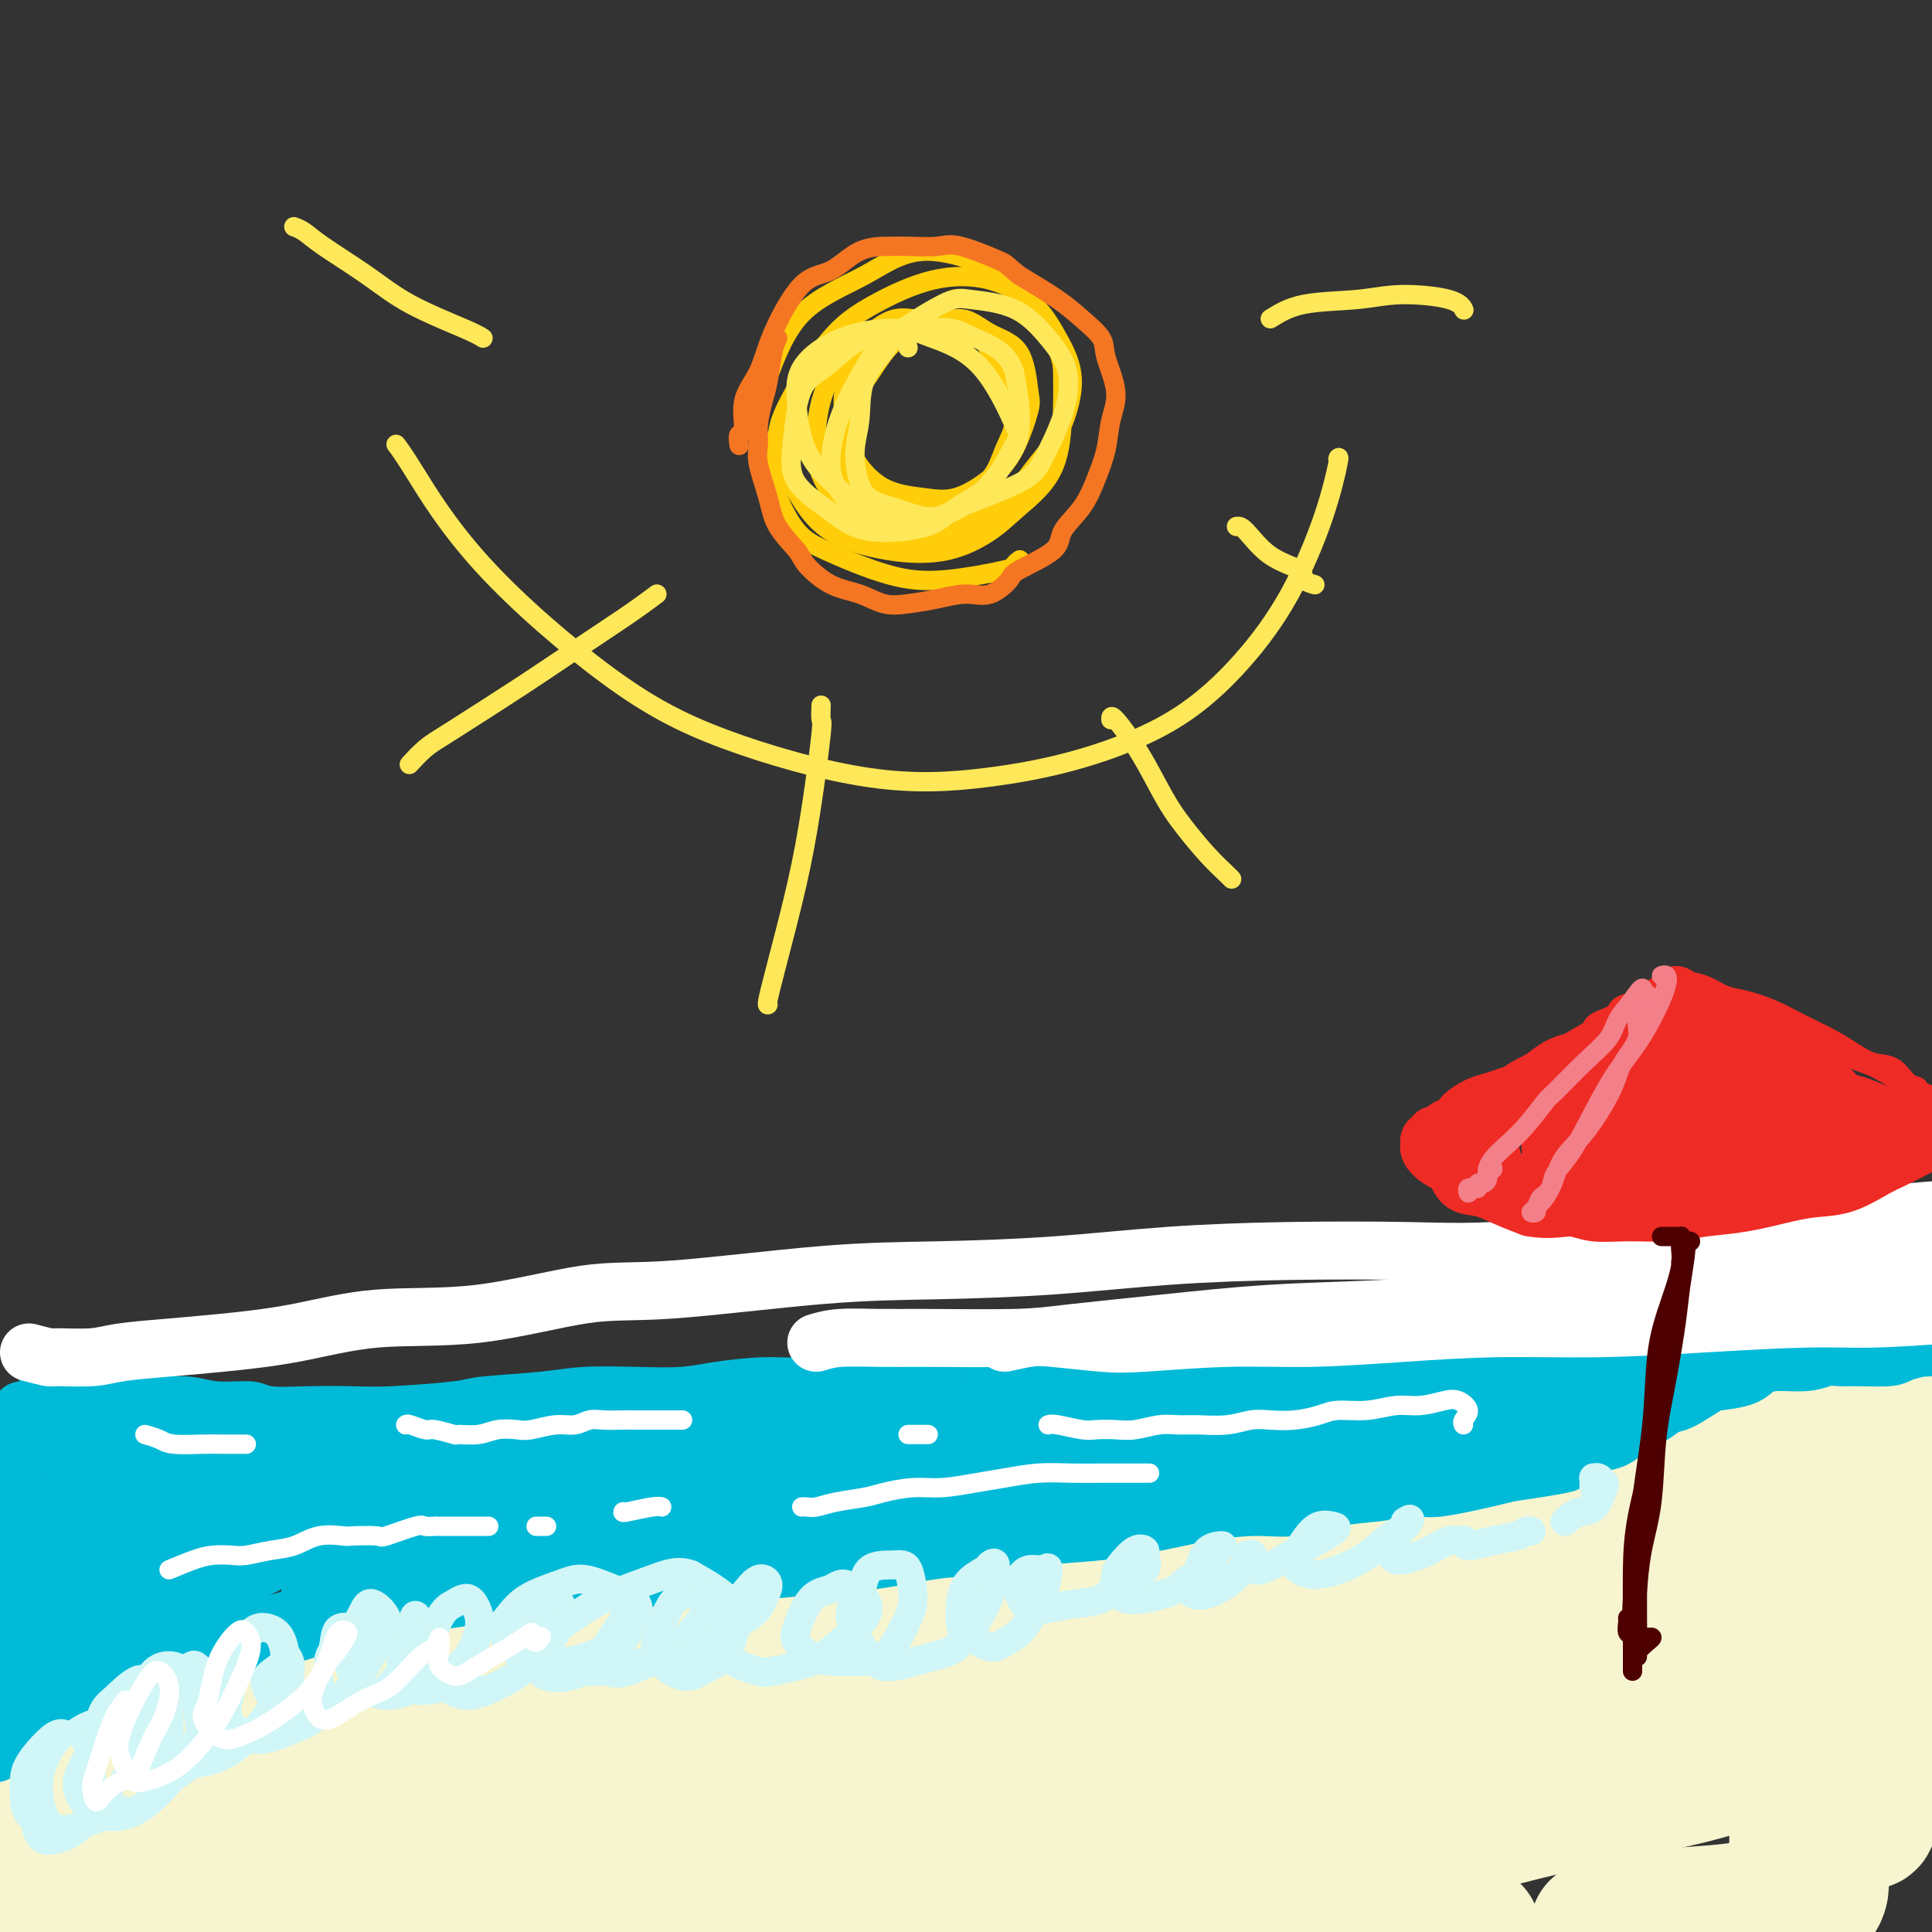 <svg viewBox='0 0 400 400' version='1.1' xmlns='http://www.w3.org/2000/svg' xmlns:xlink='http://www.w3.org/1999/xlink'><rect x="0" y="0" width="400" height="400" fill="#333333" stroke="none"/><g fill='none' stroke='rgb(247,245,208)' stroke-width='28' stroke-linecap='round' stroke-linejoin='round'><path d='M21,377c-2.498,1.033 -4.995,2.065 -7,3c-2.005,0.935 -3.517,1.772 -4,2c-0.483,0.228 0.064,-0.152 0,-1c-0.064,-0.848 -0.738,-2.163 0,-3c0.738,-0.837 2.889,-1.195 4,-2c1.111,-0.805 1.181,-2.055 2,-3c0.819,-0.945 2.388,-1.585 3,-2c0.612,-0.415 0.268,-0.607 0,0c-0.268,0.607 -0.461,2.012 -1,3c-0.539,0.988 -1.423,1.558 -2,2c-0.577,0.442 -0.848,0.754 -1,1c-0.152,0.246 -0.185,0.425 0,0c0.185,-0.425 0.588,-1.455 2,-3c1.412,-1.545 3.832,-3.604 5,-5c1.168,-1.396 1.085,-2.129 2,-3c0.915,-0.871 2.830,-1.881 4,-3c1.170,-1.119 1.596,-2.348 2,-3c0.404,-0.652 0.786,-0.727 1,-1c0.214,-0.273 0.261,-0.742 0,-1c-0.261,-0.258 -0.828,-0.304 -1,0c-0.172,0.304 0.051,0.957 0,1c-0.051,0.043 -0.376,-0.526 0,-1c0.376,-0.474 1.454,-0.853 3,-1c1.546,-0.147 3.562,-0.061 6,-1c2.438,-0.939 5.299,-2.903 9,-4c3.701,-1.097 8.241,-1.327 12,-2c3.759,-0.673 6.737,-1.788 11,-3c4.263,-1.212 9.813,-2.521 15,-3c5.187,-0.479 10.012,-0.129 17,-1c6.988,-0.871 16.139,-2.963 23,-4c6.861,-1.037 11.430,-1.018 16,-1'/><path d='M142,338c18.491,-2.977 17.717,-3.420 22,-4c4.283,-0.580 13.623,-1.299 20,-2c6.377,-0.701 9.790,-1.385 15,-2c5.210,-0.615 12.216,-1.159 21,-2c8.784,-0.841 19.345,-1.977 26,-3c6.655,-1.023 9.404,-1.932 16,-3c6.596,-1.068 17.038,-2.294 25,-4c7.962,-1.706 13.445,-3.893 18,-5c4.555,-1.107 8.183,-1.136 13,-2c4.817,-0.864 10.824,-2.564 16,-4c5.176,-1.436 9.521,-2.608 14,-4c4.479,-1.392 9.090,-3.004 13,-4c3.910,-0.996 7.117,-1.377 9,-2c1.883,-0.623 2.442,-1.487 4,-2c1.558,-0.513 4.115,-0.674 5,-1c0.885,-0.326 0.096,-0.819 0,-1c-0.096,-0.181 0.500,-0.052 1,0c0.500,0.052 0.904,0.028 1,0c0.096,-0.028 -0.115,-0.060 0,0c0.115,0.060 0.556,0.212 1,0c0.444,-0.212 0.892,-0.788 1,-1c0.108,-0.212 -0.123,-0.058 0,0c0.123,0.058 0.599,0.021 1,0c0.401,-0.021 0.726,-0.026 1,0c0.274,0.026 0.497,0.084 1,0c0.503,-0.084 1.287,-0.310 1,0c-0.287,0.310 -1.643,1.155 -3,2'/><path d='M384,294c14.286,-2.854 1.500,2.011 -4,4c-5.500,1.989 -3.713,1.100 -6,2c-2.287,0.900 -8.646,3.588 -13,5c-4.354,1.412 -6.702,1.549 -12,3c-5.298,1.451 -13.544,4.218 -24,7c-10.456,2.782 -23.121,5.581 -34,8c-10.879,2.419 -19.973,4.459 -31,7c-11.027,2.541 -23.987,5.583 -35,8c-11.013,2.417 -20.080,4.209 -30,6c-9.920,1.791 -20.693,3.580 -29,5c-8.307,1.420 -14.147,2.470 -21,3c-6.853,0.530 -14.720,0.538 -20,1c-5.280,0.462 -7.974,1.376 -14,2c-6.026,0.624 -15.383,0.959 -21,1c-5.617,0.041 -7.493,-0.210 -11,0c-3.507,0.210 -8.645,0.881 -12,1c-3.355,0.119 -4.928,-0.316 -8,0c-3.072,0.316 -7.645,1.381 -10,2c-2.355,0.619 -2.494,0.792 -4,1c-1.506,0.208 -4.379,0.451 -6,1c-1.621,0.549 -1.990,1.403 -3,2c-1.010,0.597 -2.661,0.936 -4,2c-1.339,1.064 -2.365,2.852 -3,4c-0.635,1.148 -0.879,1.656 -2,3c-1.121,1.344 -3.118,3.523 -4,5c-0.882,1.477 -0.649,2.251 -1,3c-0.351,0.749 -1.285,1.474 -2,2c-0.715,0.526 -1.212,0.852 -1,1c0.212,0.148 1.134,0.117 2,0c0.866,-0.117 1.676,-0.319 3,-1c1.324,-0.681 3.162,-1.840 5,-3'/><path d='M29,379c2.474,-0.781 4.160,-1.232 6,-2c1.840,-0.768 3.835,-1.851 6,-3c2.165,-1.149 4.498,-2.363 6,-3c1.502,-0.637 2.171,-0.697 3,0c0.829,0.697 1.817,2.152 2,3c0.183,0.848 -0.439,1.089 -1,2c-0.561,0.911 -1.061,2.494 -2,4c-0.939,1.506 -2.316,2.937 -3,4c-0.684,1.063 -0.674,1.759 0,2c0.674,0.241 2.012,0.028 3,0c0.988,-0.028 1.624,0.131 4,-1c2.376,-1.131 6.490,-3.550 9,-5c2.510,-1.450 3.416,-1.930 6,-3c2.584,-1.070 6.847,-2.731 10,-4c3.153,-1.269 5.195,-2.147 7,-3c1.805,-0.853 3.373,-1.681 5,-2c1.627,-0.319 3.311,-0.128 4,0c0.689,0.128 0.381,0.195 0,1c-0.381,0.805 -0.837,2.348 -2,4c-1.163,1.652 -3.034,3.413 -5,5c-1.966,1.587 -4.027,3.001 -6,5c-1.973,1.999 -3.859,4.583 -5,6c-1.141,1.417 -1.536,1.668 -2,2c-0.464,0.332 -0.995,0.747 -1,1c-0.005,0.253 0.516,0.346 2,0c1.484,-0.346 3.931,-1.130 6,-2c2.069,-0.870 3.759,-1.827 6,-3c2.241,-1.173 5.034,-2.562 7,-4c1.966,-1.438 3.106,-2.926 4,-4c0.894,-1.074 1.541,-1.736 2,-2c0.459,-0.264 0.729,-0.132 1,0'/><path d='M101,377c3.920,-2.451 0.221,-1.577 -2,-1c-2.221,0.577 -2.965,0.857 -5,1c-2.035,0.143 -5.362,0.148 -9,1c-3.638,0.852 -7.589,2.552 -12,4c-4.411,1.448 -9.284,2.646 -14,4c-4.716,1.354 -9.275,2.864 -14,4c-4.725,1.136 -9.616,1.898 -13,3c-3.384,1.102 -5.259,2.544 -8,3c-2.741,0.456 -6.346,-0.073 -9,0c-2.654,0.073 -4.357,0.748 -6,1c-1.643,0.252 -3.226,0.082 -4,0c-0.774,-0.082 -0.739,-0.074 -1,0c-0.261,0.074 -0.817,0.216 0,0c0.817,-0.216 3.006,-0.789 5,-1c1.994,-0.211 3.793,-0.061 6,0c2.207,0.061 4.822,0.032 8,0c3.178,-0.032 6.920,-0.066 10,0c3.080,0.066 5.498,0.232 8,0c2.502,-0.232 5.088,-0.861 7,-2c1.912,-1.139 3.150,-2.789 4,-4c0.850,-1.211 1.313,-1.984 1,-3c-0.313,-1.016 -1.402,-2.275 -3,-4c-1.598,-1.725 -3.704,-3.917 -5,-5c-1.296,-1.083 -1.783,-1.057 -4,-2c-2.217,-0.943 -6.166,-2.854 -9,-4c-2.834,-1.146 -4.553,-1.525 -6,-2c-1.447,-0.475 -2.623,-1.044 -4,-2c-1.377,-0.956 -2.957,-2.297 -4,-3c-1.043,-0.703 -1.550,-0.766 -2,-1c-0.450,-0.234 -0.843,-0.638 -1,-1c-0.157,-0.362 -0.079,-0.681 0,-1'/><path d='M15,362c-4.522,-2.819 -0.827,-1.866 1,-2c1.827,-0.134 1.787,-1.356 2,-2c0.213,-0.644 0.679,-0.710 1,-1c0.321,-0.290 0.496,-0.806 1,-1c0.504,-0.194 1.339,-0.068 2,0c0.661,0.068 1.150,0.077 2,0c0.850,-0.077 2.060,-0.241 4,0c1.940,0.241 4.610,0.889 7,1c2.390,0.111 4.499,-0.313 7,0c2.501,0.313 5.393,1.362 9,2c3.607,0.638 7.930,0.864 11,1c3.070,0.136 4.886,0.180 8,1c3.114,0.820 7.527,2.414 12,3c4.473,0.586 9.006,0.165 13,0c3.994,-0.165 7.448,-0.072 12,0c4.552,0.072 10.203,0.125 15,0c4.797,-0.125 8.738,-0.427 12,-1c3.262,-0.573 5.843,-1.416 9,-2c3.157,-0.584 6.891,-0.909 9,-1c2.109,-0.091 2.593,0.051 3,0c0.407,-0.051 0.737,-0.296 0,0c-0.737,0.296 -2.543,1.131 -5,2c-2.457,0.869 -5.567,1.771 -9,3c-3.433,1.229 -7.190,2.785 -12,5c-4.810,2.215 -10.674,5.090 -15,7c-4.326,1.910 -7.113,2.855 -11,4c-3.887,1.145 -8.873,2.489 -13,4c-4.127,1.511 -7.395,3.188 -10,4c-2.605,0.812 -4.548,0.757 -6,1c-1.452,0.243 -2.415,0.784 -3,1c-0.585,0.216 -0.793,0.108 -1,0'/><path d='M70,391c-12.481,4.553 -1.183,0.436 4,-1c5.183,-1.436 4.252,-0.190 7,0c2.748,0.190 9.176,-0.677 14,-1c4.824,-0.323 8.046,-0.102 12,0c3.954,0.102 8.640,0.084 14,0c5.360,-0.084 11.392,-0.233 20,0c8.608,0.233 19.790,0.848 27,1c7.210,0.152 10.446,-0.158 17,0c6.554,0.158 16.425,0.783 25,1c8.575,0.217 15.855,0.027 25,1c9.145,0.973 20.154,3.108 29,4c8.846,0.892 15.527,0.541 22,1c6.473,0.459 12.736,1.730 19,3'/><path d='M332,399c-1.077,0.202 -2.154,0.404 0,0c2.154,-0.404 7.540,-1.414 12,-2c4.460,-0.586 7.993,-0.750 11,-1c3.007,-0.250 5.488,-0.587 8,-1c2.512,-0.413 5.055,-0.901 7,-1c1.945,-0.099 3.292,0.190 4,0c0.708,-0.190 0.779,-0.859 1,-1c0.221,-0.141 0.594,0.246 1,0c0.406,-0.246 0.844,-1.125 1,-2c0.156,-0.875 0.029,-1.747 0,-3c-0.029,-1.253 0.039,-2.888 0,-5c-0.039,-2.112 -0.185,-4.701 0,-7c0.185,-2.299 0.703,-4.306 1,-7c0.297,-2.694 0.374,-6.074 0,-9c-0.374,-2.926 -1.199,-5.398 -2,-9c-0.801,-3.602 -1.576,-8.334 -2,-12c-0.424,-3.666 -0.496,-6.267 -1,-9c-0.504,-2.733 -1.441,-5.600 -2,-8c-0.559,-2.400 -0.739,-4.335 -1,-6c-0.261,-1.665 -0.603,-3.059 -1,-4c-0.397,-0.941 -0.848,-1.428 -1,-2c-0.152,-0.572 -0.003,-1.230 0,-1c0.003,0.230 -0.139,1.346 0,3c0.139,1.654 0.558,3.846 1,7c0.442,3.154 0.907,7.272 1,12c0.093,4.728 -0.186,10.068 0,15c0.186,4.932 0.837,9.457 1,14c0.163,4.543 -0.164,9.104 0,12c0.164,2.896 0.817,4.127 1,6c0.183,1.873 -0.105,4.389 0,6c0.105,1.611 0.601,2.317 1,2c0.399,-0.317 0.699,-1.659 1,-3'/><path d='M374,383c1.253,10.680 1.387,0.380 2,-5c0.613,-5.380 1.705,-5.840 3,-10c1.295,-4.160 2.792,-12.019 4,-17c1.208,-4.981 2.128,-7.083 3,-11c0.872,-3.917 1.698,-9.649 2,-14c0.302,-4.351 0.081,-7.321 0,-10c-0.081,-2.679 -0.022,-5.067 0,-7c0.022,-1.933 0.006,-3.412 0,-3c-0.006,0.412 -0.000,2.715 0,4c0.000,1.285 -0.004,1.554 0,5c0.004,3.446 0.015,10.070 0,16c-0.015,5.930 -0.055,11.165 0,16c0.055,4.835 0.205,9.268 0,13c-0.205,3.732 -0.767,6.761 -1,9c-0.233,2.239 -0.139,3.688 0,5c0.139,1.312 0.323,2.488 0,3c-0.323,0.512 -1.154,0.359 -2,-1c-0.846,-1.359 -1.708,-3.925 -3,-6c-1.292,-2.075 -3.013,-3.659 -5,-6c-1.987,-2.341 -4.241,-5.438 -8,-8c-3.759,-2.562 -9.023,-4.590 -12,-6c-2.977,-1.410 -3.668,-2.201 -10,-3c-6.332,-0.799 -18.303,-1.605 -24,-2c-5.697,-0.395 -5.118,-0.380 -11,0c-5.882,0.380 -18.225,1.126 -29,2c-10.775,0.874 -19.980,1.877 -30,3c-10.020,1.123 -20.853,2.367 -29,4c-8.147,1.633 -13.606,3.654 -20,6c-6.394,2.346 -13.721,5.016 -19,7c-5.279,1.984 -8.508,3.281 -12,5c-3.492,1.719 -7.246,3.859 -11,6'/><path d='M162,378c-10.434,5.011 -5.520,5.540 -3,7c2.520,1.460 2.645,3.853 5,6c2.355,2.147 6.941,4.050 12,5c5.059,0.950 10.590,0.948 18,1c7.410,0.052 16.699,0.160 27,-1c10.301,-1.160 21.616,-3.587 33,-6c11.384,-2.413 22.838,-4.812 32,-7c9.162,-2.188 16.033,-4.167 23,-6c6.967,-1.833 14.031,-3.521 21,-5c6.969,-1.479 13.842,-2.748 19,-4c5.158,-1.252 8.602,-2.485 12,-3c3.398,-0.515 6.751,-0.310 9,-1c2.249,-0.690 3.395,-2.273 4,-3c0.605,-0.727 0.670,-0.598 -1,-1c-1.670,-0.402 -5.077,-1.336 -9,-2c-3.923,-0.664 -8.364,-1.057 -14,-1c-5.636,0.057 -12.467,0.565 -20,1c-7.533,0.435 -15.766,0.798 -22,1c-6.234,0.202 -10.467,0.243 -18,1c-7.533,0.757 -18.364,2.230 -27,3c-8.636,0.770 -15.075,0.837 -20,1c-4.925,0.163 -8.334,0.422 -12,1c-3.666,0.578 -7.589,1.477 -10,2c-2.411,0.523 -3.310,0.671 -3,1c0.310,0.329 1.829,0.838 5,1c3.171,0.162 7.994,-0.023 12,0c4.006,0.023 7.195,0.255 16,0c8.805,-0.255 23.226,-0.996 35,-2c11.774,-1.004 20.901,-2.270 28,-4c7.099,-1.730 12.171,-3.923 18,-6c5.829,-2.077 12.414,-4.039 19,-6'/><path d='M351,351c8.427,-3.035 10.995,-4.622 14,-7c3.005,-2.378 6.446,-5.547 9,-8c2.554,-2.453 4.220,-4.189 5,-6c0.780,-1.811 0.676,-3.695 -1,-5c-1.676,-1.305 -4.922,-2.029 -8,-2c-3.078,0.029 -5.988,0.812 -11,2c-5.012,1.188 -12.125,2.780 -22,6c-9.875,3.220 -22.511,8.067 -34,12c-11.489,3.933 -21.832,6.953 -31,10c-9.168,3.047 -17.160,6.123 -24,9c-6.840,2.877 -12.526,5.555 -17,7c-4.474,1.445 -7.735,1.655 -11,3c-3.265,1.345 -6.533,3.824 -8,5c-1.467,1.176 -1.133,1.050 -1,1c0.133,-0.050 0.067,-0.025 0,0'/></g>
<g fill='none' stroke='rgb(0,186,216)' stroke-width='6' stroke-linecap='round' stroke-linejoin='round'><path d='M7,286c0.827,0.415 1.654,0.829 2,1c0.346,0.171 0.211,0.098 1,0c0.789,-0.098 2.503,-0.222 4,0c1.497,0.222 2.777,0.791 4,1c1.223,0.209 2.389,0.060 4,0c1.611,-0.060 3.667,-0.031 5,0c1.333,0.031 1.942,0.065 4,0c2.058,-0.065 5.565,-0.228 8,0c2.435,0.228 3.798,0.845 6,1c2.202,0.155 5.241,-0.154 7,0c1.759,0.154 2.236,0.770 4,1c1.764,0.230 4.813,0.073 8,0c3.187,-0.073 6.510,-0.061 9,0c2.490,0.061 4.145,0.170 8,0c3.855,-0.170 9.910,-0.620 13,-1c3.090,-0.380 3.214,-0.690 6,-1c2.786,-0.310 8.235,-0.622 12,-1c3.765,-0.378 5.845,-0.823 9,-1c3.155,-0.177 7.385,-0.085 11,0c3.615,0.085 6.616,0.162 9,0c2.384,-0.162 4.151,-0.564 7,-1c2.849,-0.436 6.780,-0.905 10,-1c3.220,-0.095 5.730,0.186 8,0c2.270,-0.186 4.300,-0.838 7,-1c2.700,-0.162 6.070,0.168 9,0c2.930,-0.168 5.421,-0.833 8,-1c2.579,-0.167 5.246,0.162 8,0c2.754,-0.162 5.594,-0.817 8,-1c2.406,-0.183 4.379,0.104 7,0c2.621,-0.104 5.892,-0.601 9,-1c3.108,-0.399 6.054,-0.699 9,-1'/><path d='M231,279c24.536,-1.654 10.875,-0.290 8,0c-2.875,0.290 5.035,-0.496 9,-1c3.965,-0.504 3.984,-0.726 6,-1c2.016,-0.274 6.030,-0.599 9,-1c2.970,-0.401 4.897,-0.877 7,-1c2.103,-0.123 4.383,0.107 7,0c2.617,-0.107 5.572,-0.550 8,-1c2.428,-0.450 4.331,-0.905 6,-1c1.669,-0.095 3.105,0.171 5,0c1.895,-0.171 4.248,-0.778 7,-1c2.752,-0.222 5.902,-0.060 8,0c2.098,0.060 3.145,0.016 5,0c1.855,-0.016 4.519,-0.004 6,0c1.481,0.004 1.780,0.001 3,0c1.220,-0.001 3.361,-0.000 5,0c1.639,0.000 2.775,0.000 4,0c1.225,-0.000 2.537,-0.000 4,0c1.463,0.000 3.077,0.000 4,0c0.923,-0.000 1.155,-0.000 2,0c0.845,0.000 2.302,0.000 3,0c0.698,-0.000 0.638,-0.000 1,0c0.362,0.000 1.147,0.000 2,0c0.853,-0.000 1.773,-0.000 2,0c0.227,0.000 -0.238,0.000 0,0c0.238,-0.000 1.181,-0.000 2,0c0.819,0.000 1.515,0.000 2,0c0.485,-0.000 0.760,-0.000 1,0c0.240,0.000 0.446,0.000 1,0c0.554,-0.000 1.457,-0.000 2,0c0.543,0.000 0.727,0.000 1,0c0.273,-0.000 0.637,-0.000 1,0'/><path d='M362,272c9.532,0.000 3.864,0.000 2,0c-1.864,-0.000 0.078,-0.000 1,0c0.922,0.000 0.825,0.000 1,0c0.175,-0.000 0.621,-0.001 1,0c0.379,0.001 0.692,0.004 1,0c0.308,-0.004 0.611,-0.015 1,0c0.389,0.015 0.865,0.057 1,0c0.135,-0.057 -0.070,-0.211 0,0c0.070,0.211 0.414,0.789 1,1c0.586,0.211 1.413,0.057 2,0c0.587,-0.057 0.934,-0.016 1,0c0.066,0.016 -0.150,0.008 0,0c0.150,-0.008 0.666,-0.016 1,0c0.334,0.016 0.485,0.057 1,0c0.515,-0.057 1.394,-0.211 2,0c0.606,0.211 0.938,0.789 1,1c0.062,0.211 -0.144,0.057 0,0c0.144,-0.057 0.640,-0.015 1,0c0.360,0.015 0.583,0.004 1,0c0.417,-0.004 1.026,-0.001 2,0c0.974,0.001 2.313,0.000 3,0c0.687,-0.000 0.723,-0.000 1,0c0.277,0.000 0.796,0.000 1,0c0.204,-0.000 0.093,-0.000 0,0c-0.093,0.000 -0.169,0.000 0,0c0.169,-0.000 0.584,-0.000 1,0c0.416,0.000 0.833,0.000 1,0c0.167,-0.000 0.083,-0.000 0,0'/><path d='M388,276c-0.243,-0.122 -0.487,-0.244 -1,0c-0.513,0.244 -1.296,0.854 -2,1c-0.704,0.146 -1.331,-0.172 -2,0c-0.669,0.172 -1.382,0.833 -2,1c-0.618,0.167 -1.143,-0.162 -2,0c-0.857,0.162 -2.046,0.814 -3,1c-0.954,0.186 -1.674,-0.093 -2,0c-0.326,0.093 -0.258,0.560 -1,1c-0.742,0.440 -2.294,0.854 -3,1c-0.706,0.146 -0.567,0.025 -1,0c-0.433,-0.025 -1.437,0.045 -2,0c-0.563,-0.045 -0.684,-0.204 -1,0c-0.316,0.204 -0.827,0.772 -1,1c-0.173,0.228 -0.009,0.117 0,0c0.009,-0.117 -0.136,-0.239 -1,0c-0.864,0.239 -2.446,0.839 -3,1c-0.554,0.161 -0.080,-0.115 0,0c0.080,0.115 -0.233,0.623 -1,1c-0.767,0.377 -1.990,0.625 -3,1c-1.010,0.375 -1.809,0.879 -3,1c-1.191,0.121 -2.773,-0.140 -4,0c-1.227,0.140 -2.098,0.682 -3,1c-0.902,0.318 -1.833,0.414 -3,1c-1.167,0.586 -2.570,1.662 -4,2c-1.430,0.338 -2.889,-0.063 -4,0c-1.111,0.063 -1.875,0.590 -3,1c-1.125,0.410 -2.611,0.704 -4,1c-1.389,0.296 -2.682,0.595 -4,1c-1.318,0.405 -2.663,0.917 -4,1c-1.337,0.083 -2.668,-0.262 -4,0c-1.332,0.262 -2.666,1.131 -4,2'/><path d='M313,296c-11.998,2.989 -4.495,0.460 -3,0c1.495,-0.460 -3.020,1.148 -5,2c-1.980,0.852 -1.425,0.949 -2,1c-0.575,0.051 -2.281,0.055 -4,0c-1.719,-0.055 -3.450,-0.168 -5,0c-1.550,0.168 -2.917,0.617 -4,1c-1.083,0.383 -1.881,0.698 -3,1c-1.119,0.302 -2.558,0.589 -4,1c-1.442,0.411 -2.885,0.946 -4,1c-1.115,0.054 -1.900,-0.374 -3,0c-1.100,0.374 -2.513,1.549 -4,2c-1.487,0.451 -3.046,0.177 -4,0c-0.954,-0.177 -1.301,-0.259 -2,0c-0.699,0.259 -1.748,0.858 -3,1c-1.252,0.142 -2.706,-0.173 -4,0c-1.294,0.173 -2.427,0.834 -4,1c-1.573,0.166 -3.587,-0.164 -5,0c-1.413,0.164 -2.224,0.822 -3,1c-0.776,0.178 -1.515,-0.124 -3,0c-1.485,0.124 -3.716,0.673 -5,1c-1.284,0.327 -1.620,0.433 -3,1c-1.380,0.567 -3.804,1.596 -6,2c-2.196,0.404 -4.164,0.183 -6,0c-1.836,-0.183 -3.539,-0.328 -5,0c-1.461,0.328 -2.679,1.131 -4,2c-1.321,0.869 -2.743,1.805 -4,2c-1.257,0.195 -2.348,-0.351 -4,0c-1.652,0.351 -3.866,1.599 -6,2c-2.134,0.401 -4.190,-0.046 -6,0c-1.810,0.046 -3.374,0.585 -5,1c-1.626,0.415 -3.313,0.708 -5,1'/><path d='M185,320c-20.827,3.952 -8.895,1.832 -5,1c3.895,-0.832 -0.248,-0.377 -3,0c-2.752,0.377 -4.113,0.676 -6,1c-1.887,0.324 -4.301,0.675 -6,1c-1.699,0.325 -2.683,0.625 -4,1c-1.317,0.375 -2.967,0.825 -5,1c-2.033,0.175 -4.450,0.074 -6,0c-1.550,-0.074 -2.233,-0.122 -4,0c-1.767,0.122 -4.618,0.415 -7,1c-2.382,0.585 -4.294,1.462 -6,2c-1.706,0.538 -3.206,0.736 -5,1c-1.794,0.264 -3.883,0.596 -6,1c-2.117,0.404 -4.261,0.882 -6,1c-1.739,0.118 -3.072,-0.124 -5,0c-1.928,0.124 -4.452,0.614 -6,1c-1.548,0.386 -2.119,0.668 -4,1c-1.881,0.332 -5.072,0.715 -7,1c-1.928,0.285 -2.593,0.471 -4,1c-1.407,0.529 -3.554,1.402 -6,2c-2.446,0.598 -5.189,0.920 -7,1c-1.811,0.080 -2.688,-0.081 -4,0c-1.312,0.081 -3.059,0.404 -5,1c-1.941,0.596 -4.075,1.466 -6,2c-1.925,0.534 -3.640,0.732 -5,1c-1.360,0.268 -2.366,0.607 -4,1c-1.634,0.393 -3.898,0.840 -5,1c-1.102,0.160 -1.044,0.032 -2,0c-0.956,-0.032 -2.926,0.033 -4,0c-1.074,-0.033 -1.251,-0.163 -2,0c-0.749,0.163 -2.071,0.618 -3,1c-0.929,0.382 -1.464,0.691 -2,1'/><path d='M35,346c-23.786,4.263 -8.250,1.921 -3,1c5.250,-0.921 0.215,-0.420 -2,0c-2.215,0.420 -1.608,0.761 -2,1c-0.392,0.239 -1.782,0.377 -3,1c-1.218,0.623 -2.264,1.730 -3,2c-0.736,0.270 -1.161,-0.296 -2,0c-0.839,0.296 -2.090,1.455 -3,2c-0.910,0.545 -1.478,0.475 -2,1c-0.522,0.525 -0.998,1.646 -2,2c-1.002,0.354 -2.530,-0.059 -3,0c-0.470,0.059 0.119,0.590 0,1c-0.119,0.410 -0.944,0.698 -2,1c-1.056,0.302 -2.341,0.619 -3,1c-0.659,0.381 -0.690,0.827 -1,1c-0.310,0.173 -0.898,0.074 -1,0c-0.102,-0.074 0.282,-0.123 0,0c-0.282,0.123 -1.230,0.418 -2,1c-0.770,0.582 -1.363,1.452 -2,2c-0.637,0.548 -1.319,0.774 -2,1'/></g>
<g fill='none' stroke='rgb(0,186,216)' stroke-width='12' stroke-linecap='round' stroke-linejoin='round'><path d='M8,294c0.092,-0.022 0.184,-0.044 0,0c-0.184,0.044 -0.643,0.155 -1,0c-0.357,-0.155 -0.613,-0.577 -1,-1c-0.387,-0.423 -0.904,-0.846 -1,-1c-0.096,-0.154 0.230,-0.037 0,0c-0.230,0.037 -1.015,-0.005 -1,0c0.015,0.005 0.829,0.058 1,0c0.171,-0.058 -0.301,-0.226 0,0c0.301,0.226 1.373,0.845 2,1c0.627,0.155 0.807,-0.155 2,0c1.193,0.155 3.399,0.773 5,1c1.601,0.227 2.595,0.061 4,0c1.405,-0.061 3.219,-0.016 5,0c1.781,0.016 3.528,0.004 5,0c1.472,-0.004 2.671,-0.001 4,0c1.329,0.001 2.790,0.000 5,0c2.210,-0.000 5.170,-0.000 7,0c1.830,0.000 2.532,-0.000 4,0c1.468,0.000 3.703,0.001 6,0c2.297,-0.001 4.656,-0.004 7,0c2.344,0.004 4.673,0.016 6,0c1.327,-0.016 1.653,-0.061 4,0c2.347,0.061 6.714,0.226 10,0c3.286,-0.226 5.491,-0.845 8,-1c2.509,-0.155 5.322,0.154 8,0c2.678,-0.154 5.221,-0.772 8,-1c2.779,-0.228 5.794,-0.065 8,0c2.206,0.065 3.603,0.033 5,0'/><path d='M118,292c18.861,-0.001 9.513,-0.003 7,0c-2.513,0.003 1.810,0.011 5,0c3.190,-0.011 5.247,-0.042 7,0c1.753,0.042 3.202,0.155 6,0c2.798,-0.155 6.944,-0.578 10,-1c3.056,-0.422 5.020,-0.841 8,-1c2.980,-0.159 6.975,-0.057 9,0c2.025,0.057 2.081,0.068 4,0c1.919,-0.068 5.703,-0.214 9,0c3.297,0.214 6.107,0.789 8,1c1.893,0.211 2.869,0.057 5,0c2.131,-0.057 5.416,-0.019 8,0c2.584,0.019 4.467,0.019 6,0c1.533,-0.019 2.716,-0.057 5,0c2.284,0.057 5.669,0.208 8,0c2.331,-0.208 3.609,-0.777 5,-1c1.391,-0.223 2.893,-0.101 5,0c2.107,0.101 4.817,0.181 7,0c2.183,-0.181 3.840,-0.623 6,-1c2.160,-0.377 4.823,-0.689 7,-1c2.177,-0.311 3.870,-0.623 6,-1c2.130,-0.377 4.699,-0.821 7,-1c2.301,-0.179 4.334,-0.093 6,0c1.666,0.093 2.966,0.192 5,0c2.034,-0.192 4.801,-0.676 7,-1c2.199,-0.324 3.830,-0.486 6,-1c2.170,-0.514 4.880,-1.378 7,-2c2.120,-0.622 3.651,-1.002 6,-1c2.349,0.002 5.517,0.385 8,0c2.483,-0.385 4.281,-1.539 6,-2c1.719,-0.461 3.360,-0.231 5,0'/><path d='M322,279c13.864,-1.718 7.524,-0.512 6,0c-1.524,0.512 1.769,0.330 4,0c2.231,-0.330 3.402,-0.807 5,-1c1.598,-0.193 3.625,-0.103 5,0c1.375,0.103 2.098,0.220 3,0c0.902,-0.220 1.982,-0.777 3,-1c1.018,-0.223 1.975,-0.112 3,0c1.025,0.112 2.120,0.226 3,0c0.880,-0.226 1.545,-0.793 2,-1c0.455,-0.207 0.700,-0.056 1,0c0.300,0.056 0.655,0.015 1,0c0.345,-0.015 0.680,-0.004 1,0c0.320,0.004 0.625,-0.000 1,0c0.375,0.000 0.820,0.004 1,0c0.180,-0.004 0.096,-0.015 0,0c-0.096,0.015 -0.205,0.056 0,0c0.205,-0.056 0.725,-0.208 1,0c0.275,0.208 0.304,0.777 0,1c-0.304,0.223 -0.943,0.101 -1,0c-0.057,-0.101 0.468,-0.182 0,0c-0.468,0.182 -1.928,0.625 -3,1c-1.072,0.375 -1.758,0.680 -3,1c-1.242,0.320 -3.042,0.653 -5,1c-1.958,0.347 -4.074,0.708 -6,1c-1.926,0.292 -3.662,0.516 -6,1c-2.338,0.484 -5.279,1.228 -8,2c-2.721,0.772 -5.224,1.571 -8,2c-2.776,0.429 -5.827,0.486 -10,1c-4.173,0.514 -9.470,1.485 -13,2c-3.530,0.515 -5.294,0.576 -9,1c-3.706,0.424 -9.353,1.212 -15,2'/><path d='M275,292c-8.773,1.102 -7.204,0.858 -9,1c-1.796,0.142 -6.957,0.669 -10,1c-3.043,0.331 -3.967,0.466 -7,1c-3.033,0.534 -8.176,1.467 -12,2c-3.824,0.533 -6.330,0.668 -9,1c-2.670,0.332 -5.503,0.863 -8,1c-2.497,0.137 -4.659,-0.119 -6,0c-1.341,0.119 -1.861,0.613 -4,1c-2.139,0.387 -5.897,0.665 -8,1c-2.103,0.335 -2.553,0.725 -4,1c-1.447,0.275 -3.893,0.433 -6,1c-2.107,0.567 -3.876,1.541 -6,2c-2.124,0.459 -4.603,0.403 -7,1c-2.397,0.597 -4.714,1.849 -7,3c-2.286,1.151 -4.543,2.202 -8,3c-3.457,0.798 -8.114,1.343 -11,2c-2.886,0.657 -4.001,1.426 -7,2c-2.999,0.574 -7.880,0.955 -12,2c-4.120,1.045 -7.478,2.755 -11,4c-3.522,1.245 -7.209,2.024 -11,3c-3.791,0.976 -7.687,2.148 -12,3c-4.313,0.852 -9.044,1.384 -12,2c-2.956,0.616 -4.136,1.315 -7,2c-2.864,0.685 -7.412,1.356 -11,2c-3.588,0.644 -6.215,1.260 -9,2c-2.785,0.740 -5.727,1.602 -8,2c-2.273,0.398 -3.877,0.330 -6,1c-2.123,0.670 -4.765,2.076 -7,3c-2.235,0.924 -4.063,1.364 -6,2c-1.937,0.636 -3.982,1.467 -5,2c-1.018,0.533 -1.009,0.766 -1,1'/><path d='M28,347c-3.340,1.237 -2.189,0.331 -2,0c0.189,-0.331 -0.582,-0.085 -1,0c-0.418,0.085 -0.482,0.009 -1,0c-0.518,-0.009 -1.492,0.050 -2,0c-0.508,-0.050 -0.552,-0.210 -1,0c-0.448,0.210 -1.299,0.791 -2,1c-0.701,0.209 -1.251,0.045 -2,0c-0.749,-0.045 -1.696,0.029 -2,0c-0.304,-0.029 0.036,-0.162 0,0c-0.036,0.162 -0.446,0.620 -1,1c-0.554,0.380 -1.251,0.683 -2,1c-0.749,0.317 -1.548,0.648 -2,1c-0.452,0.352 -0.555,0.725 -1,1c-0.445,0.275 -1.232,0.454 -2,1c-0.768,0.546 -1.516,1.461 -2,2c-0.484,0.539 -0.703,0.703 -1,1c-0.297,0.297 -0.671,0.727 -1,1c-0.329,0.273 -0.614,0.389 -1,1c-0.386,0.611 -0.874,1.715 -1,2c-0.126,0.285 0.109,-0.251 0,0c-0.109,0.251 -0.563,1.290 -1,2c-0.437,0.710 -0.857,1.093 -1,1c-0.143,-0.093 -0.009,-0.661 0,-1c0.009,-0.339 -0.108,-0.451 0,-1c0.108,-0.549 0.442,-1.537 1,-3c0.558,-1.463 1.340,-3.401 2,-5c0.660,-1.599 1.199,-2.859 2,-5c0.801,-2.141 1.864,-5.161 3,-8c1.136,-2.839 2.344,-5.495 3,-8c0.656,-2.505 0.759,-4.859 1,-7c0.241,-2.141 0.621,-4.071 1,-6'/><path d='M12,319c1.997,-7.256 0.491,-3.396 0,-3c-0.491,0.396 0.033,-2.673 0,-4c-0.033,-1.327 -0.625,-0.912 -1,0c-0.375,0.912 -0.535,2.320 -1,4c-0.465,1.680 -1.235,3.630 -2,6c-0.765,2.370 -1.524,5.159 -2,7c-0.476,1.841 -0.667,2.734 -1,4c-0.333,1.266 -0.807,2.905 -1,3c-0.193,0.095 -0.104,-1.354 0,-2c0.104,-0.646 0.224,-0.489 0,-2c-0.224,-1.511 -0.792,-4.690 -1,-7c-0.208,-2.310 -0.056,-3.750 0,-5c0.056,-1.250 0.015,-2.310 0,-4c-0.015,-1.690 -0.004,-4.011 0,-6c0.004,-1.989 0.001,-3.645 0,-5c-0.001,-1.355 -0.000,-2.407 0,-3c0.000,-0.593 0.000,-0.727 0,-1c-0.000,-0.273 -0.000,-0.687 0,-1c0.000,-0.313 0.000,-0.526 0,0c-0.000,0.526 -0.001,1.792 0,3c0.001,1.208 0.004,2.357 0,4c-0.004,1.643 -0.015,3.780 0,6c0.015,2.220 0.057,4.521 0,7c-0.057,2.479 -0.212,5.134 0,7c0.212,1.866 0.789,2.943 1,4c0.211,1.057 0.054,2.093 0,2c-0.054,-0.093 -0.004,-1.313 0,-2c0.004,-0.687 -0.037,-0.839 0,-1c0.037,-0.161 0.154,-0.332 0,-2c-0.154,-1.668 -0.577,-4.834 -1,-8'/><path d='M3,320c-0.156,-2.531 -0.046,-3.357 0,-5c0.046,-1.643 0.026,-4.102 0,-6c-0.026,-1.898 -0.060,-3.234 0,-5c0.060,-1.766 0.213,-3.963 0,-5c-0.213,-1.037 -0.791,-0.916 -1,-1c-0.209,-0.084 -0.048,-0.375 0,-1c0.048,-0.625 -0.016,-1.586 0,-2c0.016,-0.414 0.114,-0.281 0,0c-0.114,0.281 -0.438,0.708 0,1c0.438,0.292 1.640,0.447 3,1c1.360,0.553 2.878,1.504 5,2c2.122,0.496 4.847,0.537 8,1c3.153,0.463 6.735,1.349 10,2c3.265,0.651 6.214,1.066 10,1c3.786,-0.066 8.408,-0.613 13,-1c4.592,-0.387 9.153,-0.612 12,-1c2.847,-0.388 3.980,-0.938 6,-1c2.020,-0.062 4.926,0.364 6,1c1.074,0.636 0.317,1.483 -1,2c-1.317,0.517 -3.194,0.705 -6,1c-2.806,0.295 -6.542,0.698 -10,1c-3.458,0.302 -6.638,0.504 -11,1c-4.362,0.496 -9.905,1.285 -15,2c-5.095,0.715 -9.740,1.357 -14,2c-4.260,0.643 -8.133,1.288 -11,2c-2.867,0.712 -4.727,1.490 -6,2c-1.273,0.510 -1.958,0.753 -2,1c-0.042,0.247 0.559,0.499 2,0c1.441,-0.499 3.720,-1.750 6,-3'/><path d='M7,312c2.212,-0.740 4.743,-1.590 8,-3c3.257,-1.410 7.239,-3.379 10,-5c2.761,-1.621 4.301,-2.895 7,-4c2.699,-1.105 6.557,-2.043 9,-3c2.443,-0.957 3.470,-1.933 4,-2c0.530,-0.067 0.562,0.775 0,2c-0.562,1.225 -1.718,2.833 -4,5c-2.282,2.167 -5.689,4.892 -9,8c-3.311,3.108 -6.525,6.599 -10,10c-3.475,3.401 -7.211,6.711 -10,9c-2.789,2.289 -4.630,3.557 -6,5c-1.370,1.443 -2.268,3.060 -2,3c0.268,-0.060 1.701,-1.796 3,-3c1.299,-1.204 2.462,-1.877 5,-4c2.538,-2.123 6.450,-5.695 10,-9c3.550,-3.305 6.736,-6.344 10,-9c3.264,-2.656 6.605,-4.929 9,-7c2.395,-2.071 3.843,-3.941 5,-5c1.157,-1.059 2.024,-1.308 2,-1c-0.024,0.308 -0.940,1.173 -3,3c-2.060,1.827 -5.266,4.614 -10,10c-4.734,5.386 -10.997,13.369 -15,18c-4.003,4.631 -5.744,5.909 -8,8c-2.256,2.091 -5.025,4.996 -7,7c-1.975,2.004 -3.157,3.107 -3,3c0.157,-0.107 1.651,-1.425 4,-3c2.349,-1.575 5.552,-3.408 9,-6c3.448,-2.592 7.141,-5.942 11,-9c3.859,-3.058 7.885,-5.823 12,-9c4.115,-3.177 8.319,-6.765 11,-9c2.681,-2.235 3.841,-3.118 5,-4'/><path d='M54,308c9.129,-6.859 5.951,-4.007 5,-3c-0.951,1.007 0.325,0.169 0,1c-0.325,0.831 -2.252,3.330 -5,6c-2.748,2.670 -6.317,5.512 -10,9c-3.683,3.488 -7.480,7.621 -11,11c-3.520,3.379 -6.763,6.004 -9,8c-2.237,1.996 -3.469,3.364 -4,4c-0.531,0.636 -0.362,0.541 2,-1c2.362,-1.541 6.916,-4.528 10,-7c3.084,-2.472 4.697,-4.428 10,-8c5.303,-3.572 14.296,-8.760 21,-13c6.704,-4.240 11.119,-7.532 16,-10c4.881,-2.468 10.226,-4.112 14,-6c3.774,-1.888 5.976,-4.020 8,-5c2.024,-0.980 3.872,-0.806 4,0c0.128,0.806 -1.462,2.246 -2,3c-0.538,0.754 -0.023,0.823 -4,3c-3.977,2.177 -12.445,6.461 -17,9c-4.555,2.539 -5.196,3.334 -10,6c-4.804,2.666 -13.770,7.204 -19,10c-5.230,2.796 -6.725,3.851 -9,5c-2.275,1.149 -5.332,2.393 -7,3c-1.668,0.607 -1.949,0.577 -1,0c0.949,-0.577 3.127,-1.701 6,-3c2.873,-1.299 6.442,-2.774 13,-6c6.558,-3.226 16.106,-8.205 26,-12c9.894,-3.795 20.135,-6.406 30,-9c9.865,-2.594 19.356,-5.169 27,-7c7.644,-1.831 13.443,-2.916 19,-4c5.557,-1.084 10.874,-2.167 15,-3c4.126,-0.833 7.063,-1.417 10,-2'/><path d='M182,287c17.096,-4.100 9.335,-1.849 7,-1c-2.335,0.849 0.754,0.298 2,0c1.246,-0.298 0.647,-0.341 -3,1c-3.647,1.341 -10.344,4.067 -14,5c-3.656,0.933 -4.272,0.075 -14,3c-9.728,2.925 -28.567,9.635 -40,14c-11.433,4.365 -15.461,6.385 -22,9c-6.539,2.615 -15.588,5.824 -21,8c-5.412,2.176 -7.185,3.318 -9,4c-1.815,0.682 -3.671,0.905 -4,1c-0.329,0.095 0.870,0.062 4,-1c3.130,-1.062 8.193,-3.154 13,-5c4.807,-1.846 9.360,-3.447 18,-6c8.640,-2.553 21.366,-6.060 32,-9c10.634,-2.940 19.174,-5.314 27,-7c7.826,-1.686 14.938,-2.685 21,-4c6.062,-1.315 11.074,-2.945 16,-4c4.926,-1.055 9.767,-1.535 13,-2c3.233,-0.465 4.859,-0.914 6,-1c1.141,-0.086 1.797,0.192 0,1c-1.797,0.808 -6.047,2.147 -9,3c-2.953,0.853 -4.608,1.221 -11,3c-6.392,1.779 -17.521,4.970 -28,8c-10.479,3.030 -20.307,5.901 -30,9c-9.693,3.099 -19.249,6.427 -27,9c-7.751,2.573 -13.696,4.390 -19,6c-5.304,1.610 -9.965,3.011 -13,4c-3.035,0.989 -4.442,1.564 -6,2c-1.558,0.436 -3.266,0.733 -3,0c0.266,-0.733 2.504,-2.495 6,-4c3.496,-1.505 8.248,-2.752 13,-4'/><path d='M87,329c5.894,-2.081 11.128,-3.284 19,-5c7.872,-1.716 18.382,-3.944 27,-6c8.618,-2.056 15.346,-3.939 21,-5c5.654,-1.061 10.235,-1.300 16,-2c5.765,-0.700 12.715,-1.862 19,-3c6.285,-1.138 11.907,-2.253 17,-3c5.093,-0.747 9.658,-1.127 14,-2c4.342,-0.873 8.460,-2.238 12,-3c3.540,-0.762 6.503,-0.922 9,-1c2.497,-0.078 4.527,-0.073 6,0c1.473,0.073 2.387,0.216 3,0c0.613,-0.216 0.924,-0.790 0,-1c-0.924,-0.210 -3.083,-0.056 -4,0c-0.917,0.056 -0.593,0.015 -1,0c-0.407,-0.015 -1.545,-0.004 -2,0c-0.455,0.004 -0.228,0.002 0,0'/><path d='M143,324c-1.145,0.335 -2.290,0.670 -4,1c-1.710,0.330 -3.984,0.654 -5,1c-1.016,0.346 -0.773,0.712 -1,1c-0.227,0.288 -0.925,0.498 0,0c0.925,-0.498 3.474,-1.703 5,-2c1.526,-0.297 2.029,0.313 5,0c2.971,-0.313 8.411,-1.549 13,-3c4.589,-1.451 8.326,-3.115 13,-4c4.674,-0.885 10.284,-0.989 15,-2c4.716,-1.011 8.539,-2.927 13,-4c4.461,-1.073 9.561,-1.302 15,-2c5.439,-0.698 11.218,-1.863 16,-3c4.782,-1.137 8.569,-2.244 13,-3c4.431,-0.756 9.507,-1.160 13,-2c3.493,-0.840 5.404,-2.117 9,-3c3.596,-0.883 8.878,-1.373 12,-2c3.122,-0.627 4.085,-1.391 6,-2c1.915,-0.609 4.784,-1.062 7,-2c2.216,-0.938 3.781,-2.360 5,-3c1.219,-0.640 2.092,-0.497 3,-1c0.908,-0.503 1.852,-1.650 2,-2c0.148,-0.350 -0.499,0.098 -1,0c-0.501,-0.098 -0.858,-0.742 -1,-1c-0.142,-0.258 -0.071,-0.129 0,0'/><path d='M199,291c1.247,-0.246 2.494,-0.492 4,-1c1.506,-0.508 3.271,-1.276 6,-2c2.729,-0.724 6.422,-1.402 9,-2c2.578,-0.598 4.042,-1.116 7,-2c2.958,-0.884 7.409,-2.136 12,-3c4.591,-0.864 9.322,-1.342 14,-2c4.678,-0.658 9.305,-1.496 14,-2c4.695,-0.504 9.459,-0.675 14,-1c4.541,-0.325 8.858,-0.804 13,-1c4.142,-0.196 8.110,-0.109 11,0c2.890,0.109 4.704,0.239 8,0c3.296,-0.239 8.074,-0.849 11,-1c2.926,-0.151 4.001,0.155 6,0c1.999,-0.155 4.923,-0.773 6,-1c1.077,-0.227 0.308,-0.065 0,0c-0.308,0.065 -0.154,0.032 0,0'/><path d='M257,306c2.174,-0.246 4.348,-0.492 6,-1c1.652,-0.508 2.784,-1.280 5,-2c2.216,-0.720 5.518,-1.390 9,-2c3.482,-0.610 7.144,-1.161 11,-2c3.856,-0.839 7.906,-1.967 12,-3c4.094,-1.033 8.232,-1.970 12,-3c3.768,-1.030 7.164,-2.152 10,-3c2.836,-0.848 5.110,-1.420 8,-2c2.890,-0.580 6.394,-1.167 9,-2c2.606,-0.833 4.314,-1.913 7,-3c2.686,-1.087 6.350,-2.179 9,-3c2.650,-0.821 4.286,-1.369 6,-2c1.714,-0.631 3.507,-1.346 5,-2c1.493,-0.654 2.687,-1.247 4,-2c1.313,-0.753 2.744,-1.666 4,-2c1.256,-0.334 2.338,-0.090 3,0c0.662,0.090 0.903,0.026 1,0c0.097,-0.026 0.048,-0.013 0,0'/><path d='M23,341c0.081,0.093 0.163,0.185 1,0c0.837,-0.185 2.431,-0.648 4,-1c1.569,-0.352 3.114,-0.594 5,-1c1.886,-0.406 4.114,-0.976 7,-1c2.886,-0.024 6.430,0.498 10,0c3.570,-0.498 7.168,-2.016 11,-3c3.832,-0.984 7.900,-1.433 12,-2c4.100,-0.567 8.233,-1.252 12,-2c3.767,-0.748 7.167,-1.559 10,-2c2.833,-0.441 5.100,-0.511 9,-1c3.900,-0.489 9.434,-1.398 14,-2c4.566,-0.602 8.163,-0.897 11,-1c2.837,-0.103 4.913,-0.016 8,0c3.087,0.016 7.184,-0.041 11,0c3.816,0.041 7.352,0.181 11,0c3.648,-0.181 7.407,-0.682 11,-1c3.593,-0.318 7.022,-0.451 11,-1c3.978,-0.549 8.507,-1.512 12,-2c3.493,-0.488 5.949,-0.501 10,-1c4.051,-0.499 9.698,-1.483 14,-2c4.302,-0.517 7.259,-0.568 11,-1c3.741,-0.432 8.266,-1.247 12,-2c3.734,-0.753 6.676,-1.444 10,-2c3.324,-0.556 7.030,-0.976 10,-1c2.970,-0.024 5.204,0.349 8,0c2.796,-0.349 6.152,-1.421 9,-2c2.848,-0.579 5.186,-0.666 8,-1c2.814,-0.334 6.105,-0.914 8,-1c1.895,-0.086 2.395,0.323 5,0c2.605,-0.323 7.316,-1.378 10,-2c2.684,-0.622 3.342,-0.811 4,-1'/><path d='M312,305c21.324,-3.147 9.133,-2.016 6,-2c-3.133,0.016 2.791,-1.083 6,-2c3.209,-0.917 3.703,-1.650 5,-2c1.297,-0.350 3.398,-0.315 5,-1c1.602,-0.685 2.705,-2.089 4,-3c1.295,-0.911 2.781,-1.329 4,-2c1.219,-0.671 2.171,-1.593 3,-2c0.829,-0.407 1.533,-0.298 3,-1c1.467,-0.702 3.695,-2.217 5,-3c1.305,-0.783 1.686,-0.836 3,-1c1.314,-0.164 3.562,-0.440 5,-1c1.438,-0.560 2.065,-1.404 3,-2c0.935,-0.596 2.180,-0.945 4,-1c1.820,-0.055 4.217,0.182 6,0c1.783,-0.182 2.951,-0.784 4,-1c1.049,-0.216 1.980,-0.048 3,0c1.020,0.048 2.130,-0.026 4,0c1.870,0.026 4.501,0.151 6,0c1.499,-0.151 1.866,-0.576 3,-1c1.134,-0.424 3.036,-0.845 4,-1c0.964,-0.155 0.990,-0.044 1,0c0.010,0.044 0.005,0.022 0,0'/></g>
<g fill='none' stroke='rgb(255,255,255)' stroke-width='12' stroke-linecap='round' stroke-linejoin='round'><path d='M6,280c1.645,0.429 3.290,0.858 4,1c0.710,0.142 0.486,-0.003 2,0c1.514,0.003 4.768,0.154 7,0c2.232,-0.154 3.444,-0.613 6,-1c2.556,-0.387 6.457,-0.702 10,-1c3.543,-0.298 6.729,-0.578 11,-1c4.271,-0.422 9.626,-0.986 15,-2c5.374,-1.014 10.766,-2.478 17,-3c6.234,-0.522 13.309,-0.101 21,-1c7.691,-0.899 15.998,-3.119 22,-4c6.002,-0.881 9.699,-0.425 18,-1c8.301,-0.575 21.207,-2.182 31,-3c9.793,-0.818 16.472,-0.846 24,-1c7.528,-0.154 15.903,-0.432 24,-1c8.097,-0.568 15.916,-1.426 24,-2c8.084,-0.574 16.434,-0.864 25,-1c8.566,-0.136 17.349,-0.119 24,0c6.651,0.119 11.172,0.341 18,0c6.828,-0.341 15.965,-1.243 24,-2c8.035,-0.757 14.968,-1.368 22,-2c7.032,-0.632 14.162,-1.286 21,-2c6.838,-0.714 13.382,-1.490 19,-2c5.618,-0.510 10.309,-0.755 15,-1'/><path d='M169,278c1.382,-0.424 2.764,-0.848 5,-1c2.236,-0.152 5.325,-0.032 8,0c2.675,0.032 4.935,-0.023 10,0c5.065,0.023 12.936,0.123 18,0c5.064,-0.123 7.320,-0.468 12,-1c4.680,-0.532 11.783,-1.249 19,-2c7.217,-0.751 14.548,-1.534 22,-2c7.452,-0.466 15.026,-0.613 23,-1c7.974,-0.387 16.349,-1.012 26,-2c9.651,-0.988 20.576,-2.337 29,-3c8.424,-0.663 14.345,-0.640 21,-1c6.655,-0.360 14.044,-1.103 21,-2c6.956,-0.897 13.478,-1.949 20,-3'/><path d='M208,278c1.807,-0.395 3.613,-0.789 5,-1c1.387,-0.211 2.353,-0.238 5,0c2.647,0.238 6.974,0.741 10,1c3.026,0.259 4.749,0.276 9,0c4.251,-0.276 11.028,-0.844 17,-1c5.972,-0.156 11.138,0.099 17,0c5.862,-0.099 12.419,-0.552 19,-1c6.581,-0.448 13.185,-0.890 20,-1c6.815,-0.110 13.840,0.111 21,0c7.160,-0.111 14.455,-0.556 22,-1c7.545,-0.444 15.339,-0.889 21,-1c5.661,-0.111 9.189,0.111 14,0c4.811,-0.111 10.906,-0.556 17,-1'/></g>
<g fill='none' stroke='rgb(208,246,247)' stroke-width='4' stroke-linecap='round' stroke-linejoin='round'><path d='M10,364c-0.622,-0.459 -1.244,-0.917 -2,0c-0.756,0.917 -1.645,3.211 -2,5c-0.355,1.789 -0.177,3.075 0,5c0.177,1.925 0.352,4.490 1,6c0.648,1.510 1.767,1.966 3,2c1.233,0.034 2.579,-0.355 4,-1c1.421,-0.645 2.918,-1.546 4,-3c1.082,-1.454 1.748,-3.462 2,-5c0.252,-1.538 0.088,-2.605 0,-4c-0.088,-1.395 -0.101,-3.119 -1,-5c-0.899,-1.881 -2.686,-3.920 -4,-5c-1.314,-1.080 -2.156,-1.201 -3,-1c-0.844,0.201 -1.690,0.723 -3,2c-1.310,1.277 -3.084,3.309 -4,5c-0.916,1.691 -0.973,3.041 -1,5c-0.027,1.959 -0.023,4.528 1,6c1.023,1.472 3.064,1.847 4,2c0.936,0.153 0.767,0.083 2,0c1.233,-0.083 3.866,-0.179 6,-1c2.134,-0.821 3.767,-2.367 5,-4c1.233,-1.633 2.064,-3.353 3,-5c0.936,-1.647 1.977,-3.219 2,-5c0.023,-1.781 -0.970,-3.769 -2,-5c-1.030,-1.231 -2.095,-1.704 -3,-2c-0.905,-0.296 -1.650,-0.415 -3,0c-1.350,0.415 -3.304,1.365 -5,3c-1.696,1.635 -3.135,3.954 -4,6c-0.865,2.046 -1.156,3.820 -1,6c0.156,2.180 0.759,4.766 2,6c1.241,1.234 3.121,1.117 5,1'/><path d='M16,378c0.960,0.348 0.860,0.717 3,0c2.140,-0.717 6.519,-2.519 9,-4c2.481,-1.481 3.063,-2.641 4,-4c0.937,-1.359 2.230,-2.918 3,-5c0.770,-2.082 1.017,-4.688 1,-7c-0.017,-2.312 -0.297,-4.329 -1,-6c-0.703,-1.671 -1.828,-2.996 -3,-4c-1.172,-1.004 -2.389,-1.686 -4,-1c-1.611,0.686 -3.615,2.739 -5,4c-1.385,1.261 -2.150,1.731 -3,4c-0.850,2.269 -1.783,6.337 -2,9c-0.217,2.663 0.283,3.921 1,5c0.717,1.079 1.651,1.980 3,3c1.349,1.020 3.111,2.158 5,2c1.889,-0.158 3.904,-1.613 6,-3c2.096,-1.387 4.273,-2.704 6,-4c1.727,-1.296 3.004,-2.569 4,-4c0.996,-1.431 1.712,-3.020 2,-5c0.288,-1.980 0.149,-4.352 0,-6c-0.149,-1.648 -0.306,-2.572 -1,-4c-0.694,-1.428 -1.924,-3.361 -3,-4c-1.076,-0.639 -1.996,0.017 -3,1c-1.004,0.983 -2.091,2.292 -3,4c-0.909,1.708 -1.640,3.815 -2,5c-0.360,1.185 -0.348,1.448 0,3c0.348,1.552 1.033,4.395 2,6c0.967,1.605 2.215,1.974 4,2c1.785,0.026 4.107,-0.292 6,-1c1.893,-0.708 3.356,-1.806 5,-3c1.644,-1.194 3.470,-2.484 5,-4c1.530,-1.516 2.765,-3.258 4,-5'/><path d='M59,352c1.829,-2.377 1.902,-3.819 2,-5c0.098,-1.181 0.221,-2.102 0,-3c-0.221,-0.898 -0.786,-1.773 -1,-2c-0.214,-0.227 -0.077,0.195 -1,1c-0.923,0.805 -2.906,1.993 -4,3c-1.094,1.007 -1.301,1.834 -1,3c0.301,1.166 1.109,2.672 2,4c0.891,1.328 1.867,2.478 3,3c1.133,0.522 2.425,0.415 4,0c1.575,-0.415 3.435,-1.140 5,-2c1.565,-0.860 2.835,-1.856 4,-3c1.165,-1.144 2.225,-2.436 3,-4c0.775,-1.564 1.266,-3.400 1,-5c-0.266,-1.600 -1.290,-2.964 -2,-4c-0.710,-1.036 -1.105,-1.743 -2,-2c-0.895,-0.257 -2.291,-0.063 -3,1c-0.709,1.063 -0.732,2.996 -1,4c-0.268,1.004 -0.782,1.080 -1,3c-0.218,1.920 -0.140,5.684 1,7c1.140,1.316 3.342,0.184 5,0c1.658,-0.184 2.772,0.581 4,0c1.228,-0.581 2.571,-2.509 4,-4c1.429,-1.491 2.946,-2.547 4,-4c1.054,-1.453 1.646,-3.303 2,-5c0.354,-1.697 0.469,-3.240 0,-4c-0.469,-0.760 -1.521,-0.735 -2,0c-0.479,0.735 -0.385,2.180 -1,4c-0.615,1.820 -1.938,4.014 -2,6c-0.062,1.986 1.137,3.766 2,5c0.863,1.234 1.389,1.924 3,2c1.611,0.076 4.305,-0.462 7,-1'/><path d='M94,350c2.635,-0.072 4.222,-0.751 5,-1c0.778,-0.249 0.748,-0.067 1,0c0.252,0.067 0.786,0.019 1,0c0.214,-0.019 0.107,-0.010 0,0'/></g>
<g fill='none' stroke='rgb(208,246,247)' stroke-width='6' stroke-linecap='round' stroke-linejoin='round'><path d='M22,357c-0.546,0.682 -1.092,1.363 -2,3c-0.908,1.637 -2.177,4.229 -3,6c-0.823,1.771 -1.200,2.723 -1,4c0.200,1.277 0.976,2.881 2,4c1.024,1.119 2.296,1.752 4,2c1.704,0.248 3.842,0.110 6,-1c2.158,-1.110 4.338,-3.193 6,-5c1.662,-1.807 2.805,-3.339 4,-5c1.195,-1.661 2.441,-3.450 3,-5c0.559,-1.550 0.431,-2.859 0,-5c-0.431,-2.141 -1.165,-5.114 -2,-7c-0.835,-1.886 -1.770,-2.686 -3,-3c-1.230,-0.314 -2.754,-0.144 -4,1c-1.246,1.144 -2.215,3.260 -3,5c-0.785,1.740 -1.388,3.104 -1,5c0.388,1.896 1.765,4.326 3,6c1.235,1.674 2.326,2.593 4,3c1.674,0.407 3.931,0.302 6,0c2.069,-0.302 3.951,-0.802 6,-2c2.049,-1.198 4.267,-3.095 6,-5c1.733,-1.905 2.982,-3.817 4,-6c1.018,-2.183 1.807,-4.637 2,-7c0.193,-2.363 -0.209,-4.633 -1,-6c-0.791,-1.367 -1.969,-1.829 -3,-2c-1.031,-0.171 -1.914,-0.050 -3,1c-1.086,1.050 -2.373,3.030 -3,5c-0.627,1.970 -0.593,3.931 -1,6c-0.407,2.069 -1.253,4.245 -1,6c0.253,1.755 1.607,3.088 3,4c1.393,0.912 2.827,1.403 5,1c2.173,-0.403 5.087,-1.702 8,-3'/><path d='M63,357c2.577,-1.333 5.021,-3.165 7,-5c1.979,-1.835 3.495,-3.674 5,-6c1.505,-2.326 3.000,-5.138 4,-7c1.000,-1.862 1.507,-2.775 1,-4c-0.507,-1.225 -2.028,-2.761 -3,-3c-0.972,-0.239 -1.397,0.821 -2,2c-0.603,1.179 -1.385,2.478 -2,4c-0.615,1.522 -1.061,3.267 -1,5c0.061,1.733 0.631,3.453 2,5c1.369,1.547 3.537,2.921 6,3c2.463,0.079 5.222,-1.136 7,-2c1.778,-0.864 2.577,-1.378 4,-2c1.423,-0.622 3.472,-1.351 5,-3c1.528,-1.649 2.534,-4.217 3,-6c0.466,-1.783 0.390,-2.779 0,-4c-0.390,-1.221 -1.094,-2.665 -2,-3c-0.906,-0.335 -2.015,0.441 -3,1c-0.985,0.559 -1.848,0.901 -3,3c-1.152,2.099 -2.595,5.954 -3,8c-0.405,2.046 0.228,2.282 1,3c0.772,0.718 1.683,1.919 3,3c1.317,1.081 3.039,2.044 5,2c1.961,-0.044 4.159,-1.094 6,-2c1.841,-0.906 3.324,-1.668 5,-3c1.676,-1.332 3.543,-3.234 5,-5c1.457,-1.766 2.503,-3.396 3,-5c0.497,-1.604 0.445,-3.181 0,-4c-0.445,-0.819 -1.284,-0.879 -2,-1c-0.716,-0.121 -1.308,-0.302 -2,1c-0.692,1.302 -1.483,4.086 -2,6c-0.517,1.914 -0.758,2.957 -1,4'/><path d='M109,342c-0.071,2.113 1.252,2.395 2,3c0.748,0.605 0.919,1.533 2,2c1.081,0.467 3.070,0.473 5,0c1.930,-0.473 3.801,-1.425 5,-2c1.199,-0.575 1.727,-0.772 3,-2c1.273,-1.228 3.291,-3.487 4,-5c0.709,-1.513 0.109,-2.282 0,-3c-0.109,-0.718 0.273,-1.387 0,-1c-0.273,0.387 -1.200,1.828 -2,3c-0.800,1.172 -1.472,2.073 -2,3c-0.528,0.927 -0.913,1.880 -1,3c-0.087,1.120 0.125,2.408 1,3c0.875,0.592 2.413,0.490 4,0c1.587,-0.490 3.222,-1.367 5,-2c1.778,-0.633 3.697,-1.021 5,-2c1.303,-0.979 1.989,-2.548 3,-4c1.011,-1.452 2.346,-2.788 3,-4c0.654,-1.212 0.627,-2.299 0,-3c-0.627,-0.701 -1.855,-1.016 -3,-1c-1.145,0.016 -2.208,0.364 -3,1c-0.792,0.636 -1.315,1.559 -2,3c-0.685,1.441 -1.534,3.399 -2,5c-0.466,1.601 -0.550,2.846 0,4c0.550,1.154 1.734,2.218 3,3c1.266,0.782 2.615,1.284 4,1c1.385,-0.284 2.805,-1.353 4,-2c1.195,-0.647 2.166,-0.872 3,-2c0.834,-1.128 1.533,-3.158 2,-5c0.467,-1.842 0.703,-3.496 0,-5c-0.703,-1.504 -2.344,-2.858 -4,-4c-1.656,-1.142 -3.328,-2.071 -5,-3'/><path d='M143,326c-2.704,-1.032 -4.965,-0.112 -8,1c-3.035,1.112 -6.844,2.417 -10,4c-3.156,1.583 -5.660,3.445 -8,5c-2.340,1.555 -4.518,2.805 -6,4c-1.482,1.195 -2.270,2.337 -2,3c0.270,0.663 1.597,0.849 3,1c1.403,0.151 2.883,0.269 5,0c2.117,-0.269 4.873,-0.925 7,-2c2.127,-1.075 3.626,-2.569 5,-4c1.374,-1.431 2.622,-2.798 3,-4c0.378,-1.202 -0.114,-2.237 -1,-3c-0.886,-0.763 -2.166,-1.253 -4,-2c-1.834,-0.747 -4.221,-1.752 -6,-2c-1.779,-0.248 -2.949,0.263 -5,1c-2.051,0.737 -4.983,1.702 -7,3c-2.017,1.298 -3.117,2.928 -4,4c-0.883,1.072 -1.547,1.586 -1,3c0.547,1.414 2.306,3.728 4,5c1.694,1.272 3.322,1.502 6,2c2.678,0.498 6.405,1.263 10,1c3.595,-0.263 7.057,-1.554 10,-2c2.943,-0.446 5.368,-0.049 8,-1c2.632,-0.951 5.471,-3.252 8,-5c2.529,-1.748 4.750,-2.943 6,-4c1.250,-1.057 1.531,-1.976 2,-3c0.469,-1.024 1.125,-2.154 1,-3c-0.125,-0.846 -1.031,-1.409 -2,-1c-0.969,0.409 -2.002,1.790 -3,3c-0.998,1.210 -1.961,2.249 -3,4c-1.039,1.751 -2.154,4.215 -2,6c0.154,1.785 1.577,2.893 3,4'/><path d='M152,344c1.524,1.052 3.834,1.681 5,2c1.166,0.319 1.188,0.326 3,0c1.812,-0.326 5.415,-0.985 8,-2c2.585,-1.015 4.152,-2.384 6,-4c1.848,-1.616 3.975,-3.478 5,-5c1.025,-1.522 0.947,-2.703 0,-4c-0.947,-1.297 -2.764,-2.711 -4,-3c-1.236,-0.289 -1.893,0.546 -3,1c-1.107,0.454 -2.665,0.528 -4,2c-1.335,1.472 -2.447,4.342 -3,6c-0.553,1.658 -0.546,2.104 0,3c0.546,0.896 1.630,2.242 3,3c1.370,0.758 3.025,0.926 5,1c1.975,0.074 4.271,0.053 6,0c1.729,-0.053 2.892,-0.137 4,-1c1.108,-0.863 2.161,-2.504 3,-4c0.839,-1.496 1.465,-2.846 2,-4c0.535,-1.154 0.979,-2.111 1,-4c0.021,-1.889 -0.382,-4.710 -1,-6c-0.618,-1.290 -1.453,-1.048 -3,-1c-1.547,0.048 -3.807,-0.096 -5,1c-1.193,1.096 -1.321,3.434 -2,5c-0.679,1.566 -1.911,2.361 -2,4c-0.089,1.639 0.965,4.124 2,6c1.035,1.876 2.051,3.144 3,4c0.949,0.856 1.830,1.300 4,1c2.170,-0.300 5.628,-1.346 8,-2c2.372,-0.654 3.656,-0.918 5,-2c1.344,-1.082 2.746,-2.984 4,-5c1.254,-2.016 2.358,-4.148 3,-6c0.642,-1.852 0.821,-3.426 1,-5'/><path d='M206,325c0.413,-1.967 -0.556,-1.385 -1,-1c-0.444,0.385 -0.364,0.574 -1,1c-0.636,0.426 -1.990,1.089 -3,2c-1.010,0.911 -1.677,2.070 -2,4c-0.323,1.930 -0.302,4.632 0,6c0.302,1.368 0.885,1.401 2,2c1.115,0.599 2.760,1.762 4,2c1.240,0.238 2.074,-0.449 3,-1c0.926,-0.551 1.946,-0.967 3,-2c1.054,-1.033 2.144,-2.685 3,-4c0.856,-1.315 1.480,-2.295 2,-4c0.520,-1.705 0.937,-4.137 1,-5c0.063,-0.863 -0.227,-0.157 -1,0c-0.773,0.157 -2.029,-0.234 -3,0c-0.971,0.234 -1.657,1.093 -2,2c-0.343,0.907 -0.342,1.864 0,3c0.342,1.136 1.026,2.453 2,3c0.974,0.547 2.238,0.324 4,0c1.762,-0.324 4.023,-0.749 6,-1c1.977,-0.251 3.669,-0.329 5,-1c1.331,-0.671 2.299,-1.934 4,-3c1.701,-1.066 4.134,-1.936 5,-3c0.866,-1.064 0.166,-2.322 0,-3c-0.166,-0.678 0.203,-0.775 0,-1c-0.203,-0.225 -0.978,-0.579 -2,0c-1.022,0.579 -2.290,2.089 -3,3c-0.710,0.911 -0.862,1.222 -1,2c-0.138,0.778 -0.264,2.023 0,3c0.264,0.977 0.917,1.686 2,2c1.083,0.314 2.595,0.233 4,0c1.405,-0.233 2.702,-0.616 4,-1'/><path d='M241,330c2.462,-0.464 3.616,-2.124 5,-3c1.384,-0.876 2.996,-0.968 4,-2c1.004,-1.032 1.399,-3.003 2,-4c0.601,-0.997 1.406,-1.020 1,-1c-0.406,0.020 -2.024,0.084 -3,1c-0.976,0.916 -1.310,2.685 -2,4c-0.690,1.315 -1.734,2.176 -2,3c-0.266,0.824 0.248,1.611 1,2c0.752,0.389 1.744,0.381 3,0c1.256,-0.381 2.778,-1.136 4,-2c1.222,-0.864 2.146,-1.836 3,-3c0.854,-1.164 1.639,-2.520 2,-3c0.361,-0.480 0.299,-0.084 0,0c-0.299,0.084 -0.834,-0.145 -1,0c-0.166,0.145 0.039,0.665 0,1c-0.039,0.335 -0.322,0.486 0,1c0.322,0.514 1.248,1.392 3,1c1.752,-0.392 4.331,-2.055 6,-3c1.669,-0.945 2.428,-1.174 4,-2c1.572,-0.826 3.958,-2.250 5,-3c1.042,-0.750 0.740,-0.825 0,-1c-0.740,-0.175 -1.918,-0.449 -3,0c-1.082,0.449 -2.070,1.621 -3,3c-0.930,1.379 -1.804,2.964 -2,4c-0.196,1.036 0.285,1.522 1,2c0.715,0.478 1.663,0.948 3,1c1.337,0.052 3.063,-0.315 5,-1c1.937,-0.685 4.086,-1.689 6,-3c1.914,-1.311 3.592,-2.930 5,-4c1.408,-1.070 2.545,-1.591 3,-2c0.455,-0.409 0.227,-0.704 0,-1'/><path d='M291,315c2.058,-1.327 0.203,0.357 -1,2c-1.203,1.643 -1.754,3.245 -2,4c-0.246,0.755 -0.188,0.661 0,1c0.188,0.339 0.506,1.109 2,1c1.494,-0.109 4.166,-1.096 6,-2c1.834,-0.904 2.831,-1.723 4,-2c1.169,-0.277 2.509,-0.010 3,0c0.491,0.010 0.134,-0.236 0,0c-0.134,0.236 -0.046,0.953 1,1c1.046,0.047 3.051,-0.576 5,-1c1.949,-0.424 3.842,-0.650 5,-1c1.158,-0.350 1.581,-0.825 2,-1c0.419,-0.175 0.834,-0.050 1,0c0.166,0.050 0.083,0.025 0,0'/><path d='M324,315c0.987,-0.848 1.975,-1.695 3,-2c1.025,-0.305 2.089,-0.067 3,-1c0.911,-0.933 1.670,-3.035 2,-4c0.330,-0.965 0.232,-0.792 0,-1c-0.232,-0.208 -0.598,-0.798 -1,-1c-0.402,-0.202 -0.840,-0.016 -1,0c-0.160,0.016 -0.043,-0.139 0,0c0.043,0.139 0.012,0.573 0,1c-0.012,0.427 -0.003,0.846 0,1c0.003,0.154 0.001,0.044 0,0c-0.001,-0.044 -0.000,-0.022 0,0'/></g>
<g fill='none' stroke='rgb(255,255,255)' stroke-width='4' stroke-linecap='round' stroke-linejoin='round'><path d='M26,352c-0.963,1.185 -1.925,2.371 -3,5c-1.075,2.629 -2.261,6.702 -3,9c-0.739,2.298 -1.030,2.822 -1,4c0.030,1.178 0.382,3.010 1,3c0.618,-0.010 1.502,-1.861 3,-3c1.498,-1.139 3.611,-1.567 5,-3c1.389,-1.433 2.055,-3.872 3,-6c0.945,-2.128 2.168,-3.944 3,-6c0.832,-2.056 1.274,-4.350 1,-6c-0.274,-1.650 -1.262,-2.655 -2,-3c-0.738,-0.345 -1.224,-0.030 -2,1c-0.776,1.030 -1.841,2.774 -3,5c-1.159,2.226 -2.412,4.932 -3,7c-0.588,2.068 -0.511,3.497 0,5c0.511,1.503 1.455,3.080 2,4c0.545,0.920 0.691,1.182 2,1c1.309,-0.182 3.781,-0.807 6,-2c2.219,-1.193 4.186,-2.953 6,-5c1.814,-2.047 3.477,-4.381 5,-7c1.523,-2.619 2.906,-5.524 4,-8c1.094,-2.476 1.899,-4.525 2,-6c0.101,-1.475 -0.501,-2.378 -1,-3c-0.499,-0.622 -0.894,-0.964 -2,0c-1.106,0.964 -2.925,3.232 -4,6c-1.075,2.768 -1.408,6.035 -2,8c-0.592,1.965 -1.443,2.629 -1,4c0.443,1.371 2.179,3.450 4,4c1.821,0.550 3.725,-0.430 5,-1c1.275,-0.570 1.920,-0.730 4,-2c2.080,-1.270 5.594,-3.648 8,-6c2.406,-2.352 3.703,-4.676 5,-7'/><path d='M68,344c2.603,-2.810 2.610,-3.336 3,-4c0.390,-0.664 1.165,-1.466 1,-2c-0.165,-0.534 -1.268,-0.801 -2,0c-0.732,0.801 -1.092,2.670 -2,5c-0.908,2.330 -2.363,5.120 -3,7c-0.637,1.880 -0.456,2.850 0,4c0.456,1.150 1.186,2.479 3,2c1.814,-0.479 4.710,-2.765 7,-4c2.290,-1.235 3.973,-1.418 6,-3c2.027,-1.582 4.397,-4.562 6,-6c1.603,-1.438 2.439,-1.334 3,-2c0.561,-0.666 0.848,-2.103 1,-2c0.152,0.103 0.171,1.746 0,3c-0.171,1.254 -0.531,2.121 0,3c0.531,0.879 1.954,1.772 3,2c1.046,0.228 1.715,-0.210 3,-1c1.285,-0.790 3.184,-1.934 5,-3c1.816,-1.066 3.548,-2.055 5,-3c1.452,-0.945 2.624,-1.847 3,-2c0.376,-0.153 -0.044,0.444 0,1c0.044,0.556 0.550,1.073 1,1c0.450,-0.073 0.843,-0.735 1,-1c0.157,-0.265 0.079,-0.132 0,0'/><path d='M35,325c1.766,-0.734 3.532,-1.468 5,-2c1.468,-0.532 2.639,-0.862 4,-1c1.361,-0.138 2.911,-0.083 4,0c1.089,0.083 1.718,0.194 3,0c1.282,-0.194 3.218,-0.693 5,-1c1.782,-0.307 3.410,-0.423 5,-1c1.590,-0.577 3.142,-1.617 5,-2c1.858,-0.383 4.022,-0.110 5,0c0.978,0.110 0.772,0.058 2,0c1.228,-0.058 3.892,-0.121 5,0c1.108,0.121 0.662,0.425 2,0c1.338,-0.425 4.462,-1.578 6,-2c1.538,-0.422 1.491,-0.114 2,0c0.509,0.114 1.574,0.032 2,0c0.426,-0.032 0.213,-0.016 0,0'/><path d='M91,316c0.811,0.000 1.622,0.000 2,0c0.378,0.000 0.322,0.000 1,0c0.678,0.000 2.089,0.000 3,0c0.911,0.000 1.322,0.000 2,0c0.678,0.000 1.622,0.000 2,0c0.378,0.000 0.189,0.000 0,0'/><path d='M111,316c0.833,0.000 1.667,0.000 2,0c0.333,0.000 0.167,0.000 0,0'/><path d='M129,313c-0.083,0.113 -0.167,0.226 1,0c1.167,-0.226 3.583,-0.792 5,-1c1.417,-0.208 1.833,-0.060 2,0c0.167,0.060 0.083,0.030 0,0'/><path d='M166,312c0.275,-0.024 0.549,-0.048 1,0c0.451,0.048 1.077,0.166 2,0c0.923,-0.166 2.141,-0.618 4,-1c1.859,-0.382 4.359,-0.694 6,-1c1.641,-0.306 2.425,-0.607 4,-1c1.575,-0.393 3.942,-0.880 6,-1c2.058,-0.120 3.808,0.125 6,0c2.192,-0.125 4.825,-0.622 7,-1c2.175,-0.378 3.892,-0.637 6,-1c2.108,-0.363 4.607,-0.829 7,-1c2.393,-0.171 4.679,-0.046 7,0c2.321,0.046 4.678,0.012 6,0c1.322,-0.012 1.608,-0.003 3,0c1.392,0.003 3.888,0.001 5,0c1.112,-0.001 0.838,-0.000 1,0c0.162,0.000 0.761,0.000 1,0c0.239,-0.000 0.120,-0.000 0,0'/><path d='M30,297c1.086,0.309 2.172,0.619 3,1c0.828,0.381 1.399,0.834 3,1c1.601,0.166 4.233,0.044 6,0c1.767,-0.044 2.670,-0.012 4,0c1.330,0.012 3.089,0.003 4,0c0.911,-0.003 0.975,-0.001 1,0c0.025,0.001 0.013,0.000 0,0'/><path d='M84,295c0.111,-0.122 0.223,-0.243 1,0c0.777,0.243 2.220,0.851 3,1c0.780,0.149 0.896,-0.160 2,0c1.104,0.160 3.195,0.789 4,1c0.805,0.211 0.324,0.005 1,0c0.676,-0.005 2.508,0.191 4,0c1.492,-0.191 2.643,-0.768 4,-1c1.357,-0.232 2.919,-0.118 4,0c1.081,0.118 1.681,0.242 3,0c1.319,-0.242 3.359,-0.849 5,-1c1.641,-0.151 2.885,0.156 4,0c1.115,-0.156 2.101,-0.774 3,-1c0.899,-0.226 1.709,-0.061 3,0c1.291,0.061 3.061,0.016 4,0c0.939,-0.016 1.047,-0.004 3,0c1.953,0.004 5.750,0.001 7,0c1.250,-0.001 -0.048,-0.000 0,0c0.048,0.000 1.442,0.000 2,0c0.558,-0.000 0.279,-0.000 0,0'/><path d='M188,297c0.619,0.000 1.238,0.000 2,0c0.762,0.000 1.667,0.000 2,0c0.333,0.000 0.095,0.000 0,0c-0.095,0.000 -0.048,0.000 0,0'/><path d='M217,295c0.344,-0.113 0.688,-0.225 2,0c1.312,0.225 3.593,0.789 5,1c1.407,0.211 1.941,0.071 3,0c1.059,-0.071 2.644,-0.072 4,0c1.356,0.072 2.483,0.216 4,0c1.517,-0.216 3.424,-0.794 5,-1c1.576,-0.206 2.822,-0.041 4,0c1.178,0.041 2.288,-0.041 4,0c1.712,0.041 4.026,0.204 6,0c1.974,-0.204 3.607,-0.777 5,-1c1.393,-0.223 2.545,-0.097 4,0c1.455,0.097 3.214,0.166 5,0c1.786,-0.166 3.600,-0.565 5,-1c1.400,-0.435 2.388,-0.904 4,-1c1.612,-0.096 3.849,0.183 6,0c2.151,-0.183 4.217,-0.828 6,-1c1.783,-0.172 3.283,0.128 5,0c1.717,-0.128 3.651,-0.686 5,-1c1.349,-0.314 2.113,-0.385 3,0c0.887,0.385 1.898,1.227 2,2c0.102,0.773 -0.703,1.477 -1,2c-0.297,0.523 -0.085,0.864 0,1c0.085,0.136 0.042,0.068 0,0'/></g>
<g fill='none' stroke='rgb(255,205,10)' stroke-width='4' stroke-linecap='round' stroke-linejoin='round'><path d='M193,70c-0.097,-0.664 -0.195,-1.329 -1,-2c-0.805,-0.671 -2.318,-1.350 -4,-1c-1.682,0.350 -3.533,1.729 -5,3c-1.467,1.271 -2.549,2.435 -4,4c-1.451,1.565 -3.272,3.533 -4,6c-0.728,2.467 -0.364,5.435 0,8c0.364,2.565 0.729,4.729 2,7c1.271,2.271 3.449,4.650 6,6c2.551,1.350 5.476,1.672 8,2c2.524,0.328 4.649,0.662 7,0c2.351,-0.662 4.929,-2.320 7,-4c2.071,-1.680 3.637,-3.382 5,-6c1.363,-2.618 2.524,-6.150 3,-8c0.476,-1.850 0.268,-2.016 0,-4c-0.268,-1.984 -0.598,-5.784 -2,-8c-1.402,-2.216 -3.878,-2.846 -6,-4c-2.122,-1.154 -3.890,-2.831 -6,-3c-2.110,-0.169 -4.563,1.169 -7,2c-2.437,0.831 -4.857,1.155 -7,3c-2.143,1.845 -4.010,5.212 -6,8c-1.990,2.788 -4.105,4.997 -5,8c-0.895,3.003 -0.570,6.800 0,9c0.570,2.200 1.385,2.804 3,4c1.615,1.196 4.032,2.986 6,4c1.968,1.014 3.489,1.254 6,1c2.511,-0.254 6.013,-1.002 9,-2c2.987,-0.998 5.458,-2.245 7,-4c1.542,-1.755 2.156,-4.017 3,-6c0.844,-1.983 1.920,-3.688 2,-6c0.080,-2.312 -0.834,-5.232 -2,-8c-1.166,-2.768 -2.583,-5.384 -4,-8'/><path d='M204,71c-2.096,-3.327 -4.337,-3.645 -7,-4c-2.663,-0.355 -5.748,-0.747 -8,-1c-2.252,-0.253 -3.670,-0.368 -6,1c-2.330,1.368 -5.574,4.220 -8,7c-2.426,2.780 -4.036,5.487 -5,9c-0.964,3.513 -1.281,7.830 -1,11c0.281,3.170 1.161,5.191 3,8c1.839,2.809 4.637,6.405 8,8c3.363,1.595 7.291,1.188 10,1c2.709,-0.188 4.200,-0.158 7,-1c2.800,-0.842 6.910,-2.558 10,-5c3.090,-2.442 5.159,-5.611 7,-8c1.841,-2.389 3.453,-3.999 5,-7c1.547,-3.001 3.028,-7.393 3,-11c-0.028,-3.607 -1.565,-6.430 -3,-9c-1.435,-2.570 -2.768,-4.886 -5,-7c-2.232,-2.114 -5.363,-4.025 -9,-5c-3.637,-0.975 -7.780,-1.014 -12,0c-4.220,1.014 -8.518,3.079 -12,5c-3.482,1.921 -6.149,3.696 -9,7c-2.851,3.304 -5.885,8.136 -8,12c-2.115,3.864 -3.311,6.762 -3,10c0.311,3.238 2.130,6.818 4,10c1.870,3.182 3.792,5.967 7,8c3.208,2.033 7.703,3.313 12,4c4.297,0.687 8.395,0.781 12,0c3.605,-0.781 6.717,-2.436 9,-4c2.283,-1.564 3.736,-3.038 6,-5c2.264,-1.962 5.340,-4.413 7,-8c1.660,-3.587 1.903,-8.311 2,-12c0.097,-3.689 0.049,-6.345 0,-9'/><path d='M220,76c-0.902,-5.639 -4.158,-9.237 -6,-12c-1.842,-2.763 -2.271,-4.693 -6,-7c-3.729,-2.307 -10.759,-4.992 -16,-5c-5.241,-0.008 -8.693,2.662 -13,5c-4.307,2.338 -9.468,4.346 -13,8c-3.532,3.654 -5.436,8.954 -7,13c-1.564,4.046 -2.789,6.837 -2,12c0.789,5.163 3.592,12.697 6,17c2.408,4.303 4.420,5.375 8,7c3.580,1.625 8.728,3.805 13,5c4.272,1.195 7.667,1.406 12,1c4.333,-0.406 9.605,-1.428 12,-2c2.395,-0.572 1.914,-0.692 2,-1c0.086,-0.308 0.739,-0.802 1,-1c0.261,-0.198 0.131,-0.099 0,0'/></g>
<g fill='none' stroke='rgb(244,118,35)' stroke-width='4' stroke-linecap='round' stroke-linejoin='round'><path d='M161,70c-0.331,0.676 -0.663,1.353 -1,3c-0.337,1.647 -0.681,4.265 -1,6c-0.319,1.735 -0.615,2.588 -1,4c-0.385,1.412 -0.860,3.384 -1,5c-0.140,1.616 0.053,2.877 0,4c-0.053,1.123 -0.354,2.109 0,4c0.354,1.891 1.363,4.688 2,7c0.637,2.312 0.904,4.138 2,6c1.096,1.862 3.023,3.760 4,5c0.977,1.240 1.004,1.821 2,3c0.996,1.179 2.960,2.954 5,4c2.040,1.046 4.155,1.362 6,2c1.845,0.638 3.420,1.599 5,2c1.580,0.401 3.167,0.241 5,0c1.833,-0.241 3.914,-0.562 6,-1c2.086,-0.438 4.178,-0.991 6,-1c1.822,-0.009 3.375,0.526 5,0c1.625,-0.526 3.324,-2.113 4,-3c0.676,-0.887 0.330,-1.075 2,-2c1.670,-0.925 5.354,-2.588 7,-4c1.646,-1.412 1.252,-2.575 2,-4c0.748,-1.425 2.637,-3.112 4,-5c1.363,-1.888 2.200,-3.975 3,-6c0.800,-2.025 1.562,-3.987 2,-6c0.438,-2.013 0.550,-4.079 1,-6c0.450,-1.921 1.236,-3.699 1,-6c-0.236,-2.301 -1.494,-5.125 -2,-7c-0.506,-1.875 -0.259,-2.802 -1,-4c-0.741,-1.198 -2.469,-2.669 -4,-4c-1.531,-1.331 -2.866,-2.523 -5,-4c-2.134,-1.477 -5.067,-3.238 -8,-5'/><path d='M211,57c-3.109,-2.509 -2.381,-2.280 -4,-3c-1.619,-0.720 -5.586,-2.389 -8,-3c-2.414,-0.611 -3.274,-0.163 -5,0c-1.726,0.163 -4.318,0.043 -6,0c-1.682,-0.043 -2.453,-0.009 -4,0c-1.547,0.009 -3.869,-0.008 -6,1c-2.131,1.008 -4.071,3.039 -6,4c-1.929,0.961 -3.847,0.850 -6,3c-2.153,2.150 -4.542,6.560 -6,10c-1.458,3.440 -1.984,5.910 -3,8c-1.016,2.090 -2.521,3.800 -3,6c-0.479,2.200 0.067,4.889 0,6c-0.067,1.111 -0.749,0.645 -1,1c-0.251,0.355 -0.072,1.530 0,2c0.072,0.470 0.036,0.235 0,0'/></g>
<g fill='none' stroke='rgb(254,232,89)' stroke-width='4' stroke-linecap='round' stroke-linejoin='round'><path d='M188,72c-0.226,-0.789 -0.452,-1.577 -1,-2c-0.548,-0.423 -1.419,-0.480 -2,0c-0.581,0.480 -0.870,1.498 -2,3c-1.130,1.502 -3.099,3.490 -4,6c-0.901,2.510 -0.734,5.543 -1,8c-0.266,2.457 -0.963,4.340 -1,7c-0.037,2.660 0.588,6.098 2,8c1.412,1.902 3.612,2.267 6,3c2.388,0.733 4.965,1.834 7,2c2.035,0.166 3.529,-0.603 7,-2c3.471,-1.397 8.920,-3.421 12,-5c3.080,-1.579 3.792,-2.713 5,-5c1.208,-2.287 2.914,-5.726 4,-9c1.086,-3.274 1.554,-6.382 1,-9c-0.554,-2.618 -2.130,-4.746 -4,-7c-1.870,-2.254 -4.035,-4.635 -7,-6c-2.965,-1.365 -6.730,-1.714 -9,-2c-2.270,-0.286 -3.044,-0.510 -6,1c-2.956,1.510 -8.094,4.755 -11,7c-2.906,2.245 -3.579,3.490 -5,6c-1.421,2.510 -3.590,6.285 -5,10c-1.410,3.715 -2.059,7.368 -2,10c0.059,2.632 0.828,4.241 2,6c1.172,1.759 2.747,3.669 5,5c2.253,1.331 5.186,2.085 8,2c2.814,-0.085 5.511,-1.007 8,-2c2.489,-0.993 4.769,-2.056 7,-4c2.231,-1.944 4.412,-4.768 6,-7c1.588,-2.232 2.581,-3.870 3,-6c0.419,-2.130 0.262,-4.751 0,-7c-0.262,-2.249 -0.631,-4.124 -1,-6'/><path d='M210,77c-1.294,-4.406 -5.528,-5.921 -8,-7c-2.472,-1.079 -3.183,-1.723 -5,-2c-1.817,-0.277 -4.739,-0.187 -8,0c-3.261,0.187 -6.862,0.470 -10,2c-3.138,1.530 -5.814,4.305 -8,6c-2.186,1.695 -3.880,2.308 -5,5c-1.120,2.692 -1.664,7.463 -2,11c-0.336,3.537 -0.463,5.839 1,8c1.463,2.161 4.515,4.179 7,6c2.485,1.821 4.403,3.443 8,4c3.597,0.557 8.874,0.047 12,-1c3.126,-1.047 4.102,-2.632 6,-4c1.898,-1.368 4.719,-2.519 7,-5c2.281,-2.481 4.023,-6.291 5,-8c0.977,-1.709 1.188,-1.316 0,-4c-1.188,-2.684 -3.776,-8.443 -7,-12c-3.224,-3.557 -7.086,-4.911 -10,-6c-2.914,-1.089 -4.882,-1.911 -8,-2c-3.118,-0.089 -7.387,0.557 -11,2c-3.613,1.443 -6.571,3.685 -8,6c-1.429,2.315 -1.328,4.705 -1,8c0.328,3.295 0.883,7.496 3,11c2.117,3.504 5.794,6.310 8,8c2.206,1.690 2.940,2.263 4,3c1.060,0.737 2.446,1.639 3,2c0.554,0.361 0.277,0.180 0,0'/><path d='M170,146c-0.044,1.284 -0.088,2.567 0,3c0.088,0.433 0.307,0.015 0,3c-0.307,2.985 -1.140,9.374 -2,15c-0.860,5.626 -1.747,10.488 -3,16c-1.253,5.512 -2.872,11.673 -4,16c-1.128,4.327 -1.765,6.819 -2,8c-0.235,1.181 -0.067,1.052 0,1c0.067,-0.052 0.034,-0.026 0,0'/><path d='M136,123c-1.770,1.323 -3.540,2.646 -7,5c-3.460,2.354 -8.609,5.738 -12,8c-3.391,2.262 -5.024,3.401 -9,6c-3.976,2.599 -10.295,6.658 -14,9c-3.705,2.342 -4.797,2.968 -6,4c-1.203,1.032 -2.516,2.470 -3,3c-0.484,0.530 -0.138,0.151 0,0c0.138,-0.151 0.069,-0.076 0,0'/><path d='M230,149c-0.016,-0.558 -0.031,-1.115 1,0c1.031,1.115 3.110,3.903 5,7c1.890,3.097 3.592,6.504 5,9c1.408,2.496 2.521,4.080 4,6c1.479,1.920 3.324,4.174 5,6c1.676,1.826 3.182,3.222 4,4c0.818,0.778 0.948,0.936 1,1c0.052,0.064 0.026,0.032 0,0'/><path d='M256,109c0.457,-0.067 0.915,-0.133 2,1c1.085,1.133 2.799,3.467 5,5c2.201,1.533 4.889,2.267 6,3c1.111,0.733 0.645,1.467 1,2c0.355,0.533 1.530,0.867 2,1c0.470,0.133 0.235,0.067 0,0'/><path d='M263,66c1.911,-1.189 3.822,-2.378 7,-3c3.178,-0.622 7.622,-0.678 11,-1c3.378,-0.322 5.690,-0.909 9,-1c3.310,-0.091 7.619,0.316 10,1c2.381,0.684 2.833,1.646 3,2c0.167,0.354 0.048,0.101 0,0c-0.048,-0.101 -0.024,-0.051 0,0'/><path d='M100,70c-0.652,-0.418 -1.305,-0.837 -4,-2c-2.695,-1.163 -7.434,-3.072 -11,-5c-3.566,-1.928 -5.961,-3.876 -9,-6c-3.039,-2.124 -6.722,-4.425 -9,-6c-2.278,-1.575 -3.152,-2.424 -4,-3c-0.848,-0.576 -1.671,-0.879 -2,-1c-0.329,-0.121 -0.165,-0.061 0,0'/><path d='M82,92c0.753,0.993 1.506,1.987 4,6c2.494,4.013 6.731,11.046 14,19c7.269,7.954 17.572,16.829 26,23c8.428,6.171 14.983,9.636 24,13c9.017,3.364 20.498,6.625 30,8c9.502,1.375 17.025,0.862 24,0c6.975,-0.862 13.401,-2.073 20,-4c6.599,-1.927 13.369,-4.570 19,-8c5.631,-3.430 10.122,-7.647 14,-12c3.878,-4.353 7.144,-8.840 10,-14c2.856,-5.160 5.302,-10.991 7,-16c1.698,-5.009 2.650,-9.195 3,-11c0.350,-1.805 0.100,-1.230 0,-1c-0.100,0.230 -0.050,0.115 0,0'/></g>
<g fill='none' stroke='rgb(238,43,36)' stroke-width='4' stroke-linecap='round' stroke-linejoin='round'><path d='M326,254c-0.610,-0.366 -1.221,-0.733 -2,-1c-0.779,-0.267 -1.727,-0.436 -3,-1c-1.273,-0.564 -2.872,-1.524 -4,-2c-1.128,-0.476 -1.784,-0.466 -3,-1c-1.216,-0.534 -2.991,-1.610 -4,-3c-1.009,-1.390 -1.250,-3.093 -2,-4c-0.750,-0.907 -2.007,-1.018 -3,-2c-0.993,-0.982 -1.722,-2.834 -2,-4c-0.278,-1.166 -0.107,-1.645 0,-2c0.107,-0.355 0.148,-0.584 0,-1c-0.148,-0.416 -0.484,-1.017 0,-2c0.484,-0.983 1.789,-2.347 3,-3c1.211,-0.653 2.327,-0.597 4,-1c1.673,-0.403 3.904,-1.267 6,-2c2.096,-0.733 4.057,-1.334 6,-2c1.943,-0.666 3.869,-1.395 7,-2c3.131,-0.605 7.466,-1.084 11,-2c3.534,-0.916 6.267,-2.267 10,-3c3.733,-0.733 8.465,-0.846 11,-1c2.535,-0.154 2.874,-0.347 6,0c3.126,0.347 9.039,1.234 12,2c2.961,0.766 2.969,1.410 4,2c1.031,0.590 3.085,1.126 5,2c1.915,0.874 3.692,2.085 5,3c1.308,0.915 2.148,1.533 3,3c0.852,1.467 1.716,3.782 2,5c0.284,1.218 -0.012,1.337 0,2c0.012,0.663 0.333,1.868 0,3c-0.333,1.132 -1.320,2.189 -2,3c-0.680,0.811 -1.051,1.374 -2,2c-0.949,0.626 -2.474,1.313 -4,2'/><path d='M390,244c-2.401,1.503 -4.403,1.761 -6,2c-1.597,0.239 -2.788,0.460 -5,1c-2.212,0.540 -5.444,1.398 -8,2c-2.556,0.602 -4.437,0.946 -7,1c-2.563,0.054 -5.809,-0.182 -8,0c-2.191,0.182 -3.329,0.784 -5,1c-1.671,0.216 -3.876,0.048 -6,0c-2.124,-0.048 -4.169,0.026 -6,0c-1.831,-0.026 -3.449,-0.150 -6,0c-2.551,0.150 -6.037,0.576 -8,1c-1.963,0.424 -2.404,0.846 -3,1c-0.596,0.154 -1.346,0.042 -2,0c-0.654,-0.042 -1.211,-0.012 -1,0c0.211,0.012 1.192,0.007 2,0c0.808,-0.007 1.444,-0.015 3,0c1.556,0.015 4.032,0.053 6,0c1.968,-0.053 3.426,-0.199 6,0c2.574,0.199 6.262,0.741 9,1c2.738,0.259 4.525,0.235 7,0c2.475,-0.235 5.637,-0.680 8,-1c2.363,-0.320 3.926,-0.515 6,-1c2.074,-0.485 4.657,-1.259 6,-2c1.343,-0.741 1.446,-1.447 3,-2c1.554,-0.553 4.560,-0.952 6,-2c1.440,-1.048 1.314,-2.745 2,-4c0.686,-1.255 2.185,-2.069 3,-3c0.815,-0.931 0.947,-1.980 1,-3c0.053,-1.020 0.026,-2.010 0,-3'/><path d='M387,233c0.735,-3.048 -0.427,-4.169 -1,-5c-0.573,-0.831 -0.557,-1.371 -1,-2c-0.443,-0.629 -1.345,-1.345 -2,-2c-0.655,-0.655 -1.062,-1.247 -2,-2c-0.938,-0.753 -2.408,-1.666 -4,-2c-1.592,-0.334 -3.308,-0.089 -5,0c-1.692,0.089 -3.361,0.023 -6,0c-2.639,-0.023 -6.247,-0.004 -9,0c-2.753,0.004 -4.649,-0.006 -7,0c-2.351,0.006 -5.156,0.029 -7,0c-1.844,-0.029 -2.726,-0.111 -4,0c-1.274,0.111 -2.939,0.414 -5,1c-2.061,0.586 -4.517,1.453 -6,2c-1.483,0.547 -1.991,0.773 -3,1c-1.009,0.227 -2.518,0.456 -4,1c-1.482,0.544 -2.936,1.404 -4,2c-1.064,0.596 -1.739,0.930 -3,1c-1.261,0.070 -3.109,-0.123 -4,0c-0.891,0.123 -0.824,0.561 -1,1c-0.176,0.439 -0.594,0.877 -1,1c-0.406,0.123 -0.800,-0.069 -1,0c-0.200,0.069 -0.208,0.398 0,0c0.208,-0.398 0.631,-1.525 1,-2c0.369,-0.475 0.685,-0.299 2,-1c1.315,-0.701 3.631,-2.281 5,-3c1.369,-0.719 1.792,-0.578 4,-2c2.208,-1.422 6.202,-4.406 9,-6c2.798,-1.594 4.399,-1.797 6,-2'/><path d='M334,214c5.501,-3.509 6.253,-4.282 7,-5c0.747,-0.718 1.488,-1.383 2,-2c0.512,-0.617 0.794,-1.188 0,-1c-0.794,0.188 -2.663,1.135 -4,2c-1.337,0.865 -2.143,1.647 -4,3c-1.857,1.353 -4.767,3.277 -8,5c-3.233,1.723 -6.789,3.246 -10,5c-3.211,1.754 -6.077,3.739 -8,5c-1.923,1.261 -2.902,1.800 -4,2c-1.098,0.200 -2.314,0.063 -2,0c0.314,-0.063 2.157,-0.050 4,-1c1.843,-0.950 3.684,-2.862 5,-4c1.316,-1.138 2.107,-1.503 5,-3c2.893,-1.497 7.889,-4.128 11,-6c3.111,-1.872 4.337,-2.985 6,-4c1.663,-1.015 3.764,-1.930 6,-3c2.236,-1.070 4.608,-2.294 6,-3c1.392,-0.706 1.805,-0.894 2,-1c0.195,-0.106 0.171,-0.128 1,0c0.829,0.128 2.509,0.407 4,1c1.491,0.593 2.792,1.498 4,2c1.208,0.502 2.321,0.599 4,1c1.679,0.401 3.922,1.106 6,2c2.078,0.894 3.991,1.978 6,3c2.009,1.022 4.113,1.983 6,3c1.887,1.017 3.557,2.090 5,3c1.443,0.910 2.660,1.658 4,2c1.340,0.342 2.802,0.277 4,1c1.198,0.723 2.130,2.233 3,3c0.870,0.767 1.677,0.791 2,1c0.323,0.209 0.161,0.605 0,1'/><path d='M397,226c7.722,3.543 3.029,0.901 1,0c-2.029,-0.901 -1.392,-0.060 -1,0c0.392,0.060 0.541,-0.662 0,-1c-0.541,-0.338 -1.772,-0.291 -3,-1c-1.228,-0.709 -2.452,-2.172 -4,-3c-1.548,-0.828 -3.419,-1.020 -6,-2c-2.581,-0.980 -5.871,-2.750 -9,-4c-3.129,-1.250 -6.098,-1.982 -9,-3c-2.902,-1.018 -5.738,-2.323 -8,-3c-2.262,-0.677 -3.951,-0.725 -6,-1c-2.049,-0.275 -4.459,-0.776 -6,-1c-1.541,-0.224 -2.212,-0.172 -4,0c-1.788,0.172 -4.694,0.462 -6,1c-1.306,0.538 -1.013,1.323 -2,2c-0.987,0.677 -3.253,1.247 -4,2c-0.747,0.753 0.024,1.689 0,2c-0.024,0.311 -0.843,-0.003 -1,0c-0.157,0.003 0.348,0.323 1,0c0.652,-0.323 1.449,-1.288 3,-2c1.551,-0.712 3.855,-1.171 6,-2c2.145,-0.829 4.132,-2.029 6,-3c1.868,-0.971 3.619,-1.713 5,-2c1.381,-0.287 2.394,-0.118 2,0c-0.394,0.118 -2.194,0.183 -4,1c-1.806,0.817 -3.619,2.384 -6,4c-2.381,1.616 -5.328,3.281 -9,5c-3.672,1.719 -8.067,3.492 -11,5c-2.933,1.508 -4.405,2.752 -6,4c-1.595,1.248 -3.313,2.499 -4,3c-0.687,0.501 -0.344,0.250 0,0'/><path d='M312,227c-4.898,2.820 1.858,-1.129 5,-3c3.142,-1.871 2.671,-1.664 4,-2c1.329,-0.336 4.459,-1.214 7,-2c2.541,-0.786 4.492,-1.481 6,-2c1.508,-0.519 2.574,-0.863 3,-1c0.426,-0.137 0.213,-0.069 0,0'/></g>
<g fill='none' stroke='rgb(238,43,36)' stroke-width='12' stroke-linecap='round' stroke-linejoin='round'><path d='M347,207c-0.709,1.103 -1.417,2.206 -2,3c-0.583,0.794 -1.040,1.279 -2,2c-0.960,0.721 -2.423,1.679 -4,3c-1.577,1.321 -3.267,3.006 -5,4c-1.733,0.994 -3.507,1.296 -5,2c-1.493,0.704 -2.703,1.809 -4,3c-1.297,1.191 -2.681,2.466 -4,3c-1.319,0.534 -2.573,0.325 -4,1c-1.427,0.675 -3.027,2.233 -4,3c-0.973,0.767 -1.319,0.741 -2,1c-0.681,0.259 -1.695,0.801 -2,1c-0.305,0.199 0.101,0.053 0,0c-0.101,-0.053 -0.708,-0.014 -1,0c-0.292,0.014 -0.270,0.004 0,0c0.270,-0.004 0.787,-0.001 1,0c0.213,0.001 0.123,0.000 0,0c-0.123,-0.000 -0.281,-0.000 0,0c0.281,0.000 0.999,0.000 1,0c0.001,-0.000 -0.714,-0.000 -1,0c-0.286,0.000 -0.143,0.000 0,0'/><path d='M309,233c-3.812,2.009 -0.841,0.033 0,0c0.841,-0.033 -0.447,1.877 -1,3c-0.553,1.123 -0.370,1.457 0,2c0.370,0.543 0.925,1.294 1,2c0.075,0.706 -0.332,1.366 0,2c0.332,0.634 1.404,1.242 3,2c1.596,0.758 3.718,1.667 5,2c1.282,0.333 1.726,0.089 3,0c1.274,-0.089 3.380,-0.023 5,0c1.620,0.023 2.754,0.003 5,0c2.246,-0.003 5.604,0.011 8,0c2.396,-0.011 3.832,-0.045 6,0c2.168,0.045 5.070,0.171 8,0c2.930,-0.171 5.889,-0.638 8,-1c2.111,-0.362 3.376,-0.618 5,-1c1.624,-0.382 3.608,-0.890 5,-1c1.392,-0.110 2.194,0.176 4,0c1.806,-0.176 4.617,-0.816 6,-1c1.383,-0.184 1.337,0.088 2,0c0.663,-0.088 2.034,-0.536 3,-1c0.966,-0.464 1.526,-0.945 2,-1c0.474,-0.055 0.860,0.314 1,0c0.140,-0.314 0.033,-1.312 0,-2c-0.033,-0.688 0.009,-1.064 0,-1c-0.009,0.064 -0.070,0.570 0,0c0.070,-0.570 0.269,-2.217 0,-3c-0.269,-0.783 -1.006,-0.701 -2,-1c-0.994,-0.299 -2.246,-0.977 -3,-2c-0.754,-1.023 -1.011,-2.391 -2,-3c-0.989,-0.609 -2.711,-0.460 -4,-1c-1.289,-0.540 -2.144,-1.770 -3,-3'/><path d='M374,224c-2.986,-2.191 -3.452,-2.668 -4,-3c-0.548,-0.332 -1.178,-0.519 -2,-1c-0.822,-0.481 -1.837,-1.257 -3,-2c-1.163,-0.743 -2.475,-1.453 -3,-2c-0.525,-0.547 -0.264,-0.931 -1,-1c-0.736,-0.069 -2.469,0.177 -4,0c-1.531,-0.177 -2.861,-0.777 -4,-1c-1.139,-0.223 -2.089,-0.068 -3,0c-0.911,0.068 -1.783,0.051 -2,0c-0.217,-0.051 0.222,-0.135 0,0c-0.222,0.135 -1.103,0.488 -2,1c-0.897,0.512 -1.808,1.184 -3,2c-1.192,0.816 -2.666,1.775 -4,3c-1.334,1.225 -2.529,2.714 -4,4c-1.471,1.286 -3.217,2.368 -5,4c-1.783,1.632 -3.603,3.814 -5,5c-1.397,1.186 -2.370,1.374 -3,2c-0.630,0.626 -0.917,1.689 -1,2c-0.083,0.311 0.037,-0.128 0,0c-0.037,0.128 -0.231,0.825 1,0c1.231,-0.825 3.887,-3.170 6,-4c2.113,-0.830 3.682,-0.143 6,-1c2.318,-0.857 5.384,-3.259 8,-5c2.616,-1.741 4.780,-2.823 7,-4c2.220,-1.177 4.495,-2.451 6,-3c1.505,-0.549 2.241,-0.373 2,0c-0.241,0.373 -1.460,0.942 -3,2c-1.540,1.058 -3.403,2.603 -6,4c-2.597,1.397 -5.930,2.645 -9,4c-3.070,1.355 -5.877,2.816 -8,4c-2.123,1.184 -3.561,2.092 -5,3'/><path d='M326,237c-4.676,2.847 -1.865,1.465 -1,1c0.865,-0.465 -0.214,-0.013 1,0c1.214,0.013 4.722,-0.413 7,-1c2.278,-0.587 3.325,-1.335 6,-2c2.675,-0.665 6.979,-1.247 11,-2c4.021,-0.753 7.760,-1.676 11,-2c3.240,-0.324 5.980,-0.047 8,0c2.020,0.047 3.318,-0.134 5,0c1.682,0.134 3.747,0.583 5,1c1.253,0.417 1.692,0.802 2,1c0.308,0.198 0.484,0.208 1,0c0.516,-0.208 1.373,-0.633 2,-1c0.627,-0.367 1.025,-0.675 1,-1c-0.025,-0.325 -0.474,-0.667 -1,-1c-0.526,-0.333 -1.129,-0.655 -2,-1c-0.871,-0.345 -2.011,-0.712 -4,-1c-1.989,-0.288 -4.827,-0.498 -7,-1c-2.173,-0.502 -3.682,-1.297 -6,-2c-2.318,-0.703 -5.446,-1.313 -8,-2c-2.554,-0.687 -4.535,-1.451 -6,-2c-1.465,-0.549 -2.415,-0.883 -3,-1c-0.585,-0.117 -0.804,-0.015 0,0c0.804,0.015 2.631,-0.056 4,0c1.369,0.056 2.279,0.237 5,1c2.721,0.763 7.252,2.106 10,3c2.748,0.894 3.713,1.340 6,2c2.287,0.660 5.897,1.536 8,2c2.103,0.464 2.698,0.516 4,1c1.302,0.484 3.312,1.400 5,2c1.688,0.600 3.054,0.886 4,1c0.946,0.114 1.473,0.057 2,0'/><path d='M396,232c7.657,2.082 2.800,1.286 1,1c-1.800,-0.286 -0.544,-0.064 -1,0c-0.456,0.064 -2.624,-0.031 -4,0c-1.376,0.031 -1.960,0.189 -4,0c-2.040,-0.189 -5.537,-0.723 -8,-1c-2.463,-0.277 -3.893,-0.296 -7,0c-3.107,0.296 -7.889,0.906 -11,1c-3.111,0.094 -4.549,-0.329 -7,0c-2.451,0.329 -5.915,1.409 -8,2c-2.085,0.591 -2.790,0.693 -4,1c-1.210,0.307 -2.924,0.818 -4,1c-1.076,0.182 -1.514,0.034 -2,0c-0.486,-0.034 -1.021,0.044 -1,0c0.021,-0.044 0.599,-0.212 1,0c0.401,0.212 0.627,0.802 1,1c0.373,0.198 0.893,0.002 2,0c1.107,-0.002 2.802,0.189 5,0c2.198,-0.189 4.901,-0.759 7,-1c2.099,-0.241 3.596,-0.153 5,0c1.404,0.153 2.714,0.370 3,1c0.286,0.630 -0.454,1.672 -1,2c-0.546,0.328 -0.898,-0.059 -2,0c-1.102,0.059 -2.953,0.563 -5,1c-2.047,0.437 -4.289,0.807 -6,1c-1.711,0.193 -2.889,0.209 -5,0c-2.111,-0.209 -5.153,-0.644 -7,-1c-1.847,-0.356 -2.497,-0.634 -3,-1c-0.503,-0.366 -0.858,-0.819 -1,-1c-0.142,-0.181 -0.071,-0.091 0,0'/><path d='M347,206c-0.143,0.232 -0.287,0.465 -1,1c-0.713,0.535 -1.997,1.373 -3,2c-1.003,0.627 -1.727,1.042 -3,2c-1.273,0.958 -3.096,2.458 -4,3c-0.904,0.542 -0.890,0.127 -2,1c-1.110,0.873 -3.343,3.036 -5,4c-1.657,0.964 -2.736,0.731 -4,1c-1.264,0.269 -2.711,1.041 -4,2c-1.289,0.959 -2.420,2.106 -4,3c-1.580,0.894 -3.610,1.535 -5,2c-1.390,0.465 -2.141,0.756 -3,1c-0.859,0.244 -1.826,0.443 -3,1c-1.174,0.557 -2.556,1.472 -3,2c-0.444,0.528 0.050,0.667 0,1c-0.050,0.333 -0.644,0.859 -1,1c-0.356,0.141 -0.472,-0.102 -1,0c-0.528,0.102 -1.466,0.548 -2,1c-0.534,0.452 -0.665,0.910 -1,1c-0.335,0.090 -0.874,-0.187 -1,0c-0.126,0.187 0.161,0.837 0,1c-0.161,0.163 -0.770,-0.160 -1,0c-0.230,0.160 -0.080,0.804 0,1c0.080,0.196 0.089,-0.056 0,0c-0.089,0.056 -0.275,0.420 0,1c0.275,0.580 1.013,1.377 2,2c0.987,0.623 2.223,1.073 3,2c0.777,0.927 1.095,2.331 2,3c0.905,0.669 2.398,0.603 4,1c1.602,0.397 3.315,1.256 5,2c1.685,0.744 3.343,1.372 5,2'/><path d='M317,250c3.761,0.712 6.163,-0.009 8,0c1.837,0.009 3.110,0.746 5,1c1.890,0.254 4.399,0.023 7,0c2.601,-0.023 5.296,0.162 8,0c2.704,-0.162 5.418,-0.672 8,-1c2.582,-0.328 5.033,-0.476 8,-1c2.967,-0.524 6.449,-1.424 9,-2c2.551,-0.576 4.172,-0.826 6,-1c1.828,-0.174 3.864,-0.270 6,-1c2.136,-0.730 4.371,-2.093 6,-3c1.629,-0.907 2.653,-1.356 4,-2c1.347,-0.644 3.016,-1.481 4,-2c0.984,-0.519 1.281,-0.720 2,-1c0.719,-0.280 1.859,-0.640 3,-1'/><path d='M398,235c0.111,-0.111 0.222,-0.222 0,0c-0.222,0.222 -0.778,0.778 -1,1c-0.222,0.222 -0.111,0.111 0,0'/></g>
<g fill='none' stroke='rgb(78,0,0)' stroke-width='4' stroke-linecap='round' stroke-linejoin='round'><path d='M348,262c-0.018,-0.450 -0.036,-0.900 0,-1c0.036,-0.100 0.127,0.150 0,1c-0.127,0.850 -0.472,2.300 -1,4c-0.528,1.700 -1.241,3.649 -2,6c-0.759,2.351 -1.566,5.103 -2,9c-0.434,3.897 -0.495,8.938 -1,14c-0.505,5.062 -1.455,10.144 -2,15c-0.545,4.856 -0.686,9.485 -1,13c-0.314,3.515 -0.802,5.916 -1,8c-0.198,2.084 -0.106,3.851 0,5c0.106,1.149 0.224,1.681 0,2c-0.224,0.319 -0.792,0.426 -1,0c-0.208,-0.426 -0.056,-1.384 0,-2c0.056,-0.616 0.016,-0.890 0,-1c-0.016,-0.110 -0.008,-0.055 0,0'/><path d='M349,257c0.543,0.016 1.085,0.031 1,0c-0.085,-0.031 -0.799,-0.109 -1,0c-0.201,0.109 0.111,0.406 0,2c-0.111,1.594 -0.645,4.485 -1,7c-0.355,2.515 -0.533,4.654 -1,8c-0.467,3.346 -1.225,7.899 -2,12c-0.775,4.101 -1.567,7.749 -2,12c-0.433,4.251 -0.508,9.105 -1,13c-0.492,3.895 -1.400,6.832 -2,10c-0.600,3.168 -0.893,6.566 -1,9c-0.107,2.434 -0.029,3.903 0,5c0.029,1.097 0.008,1.821 0,2c-0.008,0.179 -0.002,-0.187 0,-1c0.002,-0.813 0.001,-2.074 0,-3c-0.001,-0.926 -0.000,-1.519 0,-2c0.000,-0.481 0.000,-0.852 0,-1c-0.000,-0.148 -0.000,-0.074 0,0'/><path d='M344,256c0.332,-0.000 0.663,-0.001 1,0c0.337,0.001 0.679,0.003 1,0c0.321,-0.003 0.621,-0.012 1,0c0.379,0.012 0.835,0.044 1,0c0.165,-0.044 0.037,-0.164 0,0c-0.037,0.164 0.016,0.611 0,1c-0.016,0.389 -0.103,0.722 0,2c0.103,1.278 0.394,3.503 0,6c-0.394,2.497 -1.475,5.266 -2,7c-0.525,1.734 -0.495,2.435 -1,6c-0.505,3.565 -1.547,9.996 -2,14c-0.453,4.004 -0.318,5.581 -1,9c-0.682,3.419 -2.183,8.682 -3,13c-0.817,4.318 -0.951,7.693 -1,11c-0.049,3.307 -0.013,6.546 0,9c0.013,2.454 0.004,4.122 0,6c-0.004,1.878 -0.001,3.967 0,5c0.001,1.033 0.000,1.009 0,1c-0.000,-0.009 -0.000,-0.005 0,0'/><path d='M339,338c0.025,0.279 0.049,0.557 0,1c-0.049,0.443 -0.173,1.049 0,1c0.173,-0.049 0.641,-0.753 1,-1c0.359,-0.247 0.608,-0.038 1,0c0.392,0.038 0.928,-0.095 1,0c0.072,0.095 -0.321,0.417 -1,1c-0.679,0.583 -1.644,1.426 -2,2c-0.356,0.574 -0.102,0.878 0,1c0.102,0.122 0.051,0.061 0,0'/></g>
<g fill='none' stroke='rgb(243,127,137)' stroke-width='4' stroke-linecap='round' stroke-linejoin='round'><path d='M344,202c0.386,-0.121 0.772,-0.241 1,0c0.228,0.241 0.298,0.845 0,2c-0.298,1.155 -0.964,2.861 -2,5c-1.036,2.139 -2.442,4.712 -4,7c-1.558,2.288 -3.267,4.292 -5,7c-1.733,2.708 -3.490,6.120 -5,9c-1.510,2.880 -2.773,5.230 -4,7c-1.227,1.770 -2.419,2.961 -3,4c-0.581,1.039 -0.553,1.925 -1,3c-0.447,1.075 -1.371,2.339 -2,3c-0.629,0.661 -0.965,0.721 -1,1c-0.035,0.279 0.231,0.779 0,1c-0.231,0.221 -0.960,0.163 -1,0c-0.040,-0.163 0.611,-0.430 1,-1c0.389,-0.570 0.518,-1.444 1,-2c0.482,-0.556 1.316,-0.795 2,-2c0.684,-1.205 1.217,-3.378 2,-5c0.783,-1.622 1.815,-2.695 3,-4c1.185,-1.305 2.522,-2.842 4,-5c1.478,-2.158 3.097,-4.938 4,-7c0.903,-2.062 1.089,-3.408 2,-5c0.911,-1.592 2.546,-3.432 3,-5c0.454,-1.568 -0.274,-2.865 0,-4c0.274,-1.135 1.551,-2.108 2,-3c0.449,-0.892 0.069,-1.703 0,-2c-0.069,-0.297 0.174,-0.080 0,0c-0.174,0.080 -0.764,0.023 -1,0c-0.236,-0.023 -0.118,-0.011 0,0'/><path d='M340,206c0.640,-2.906 -0.760,-0.670 -2,1c-1.240,1.670 -2.319,2.773 -3,4c-0.681,1.227 -0.965,2.579 -2,4c-1.035,1.421 -2.822,2.911 -5,5c-2.178,2.089 -4.748,4.776 -6,6c-1.252,1.224 -1.187,0.986 -2,2c-0.813,1.014 -2.505,3.279 -4,5c-1.495,1.721 -2.793,2.897 -4,4c-1.207,1.103 -2.323,2.134 -3,3c-0.677,0.866 -0.914,1.568 -1,2c-0.086,0.432 -0.019,0.595 0,1c0.019,0.405 -0.009,1.051 0,1c0.009,-0.051 0.056,-0.798 0,-1c-0.056,-0.202 -0.215,0.140 0,0c0.215,-0.140 0.805,-0.763 1,-1c0.195,-0.237 -0.003,-0.088 0,0c0.003,0.088 0.207,0.113 0,0c-0.207,-0.113 -0.825,-0.366 -1,0c-0.175,0.366 0.093,1.352 0,2c-0.093,0.648 -0.546,0.958 -1,1c-0.454,0.042 -0.910,-0.186 -1,0c-0.090,0.186 0.186,0.785 0,1c-0.186,0.215 -0.833,0.047 -1,0c-0.167,-0.047 0.147,0.026 0,0c-0.147,-0.026 -0.756,-0.150 -1,0c-0.244,0.150 -0.122,0.575 0,1'/></g>
</svg>